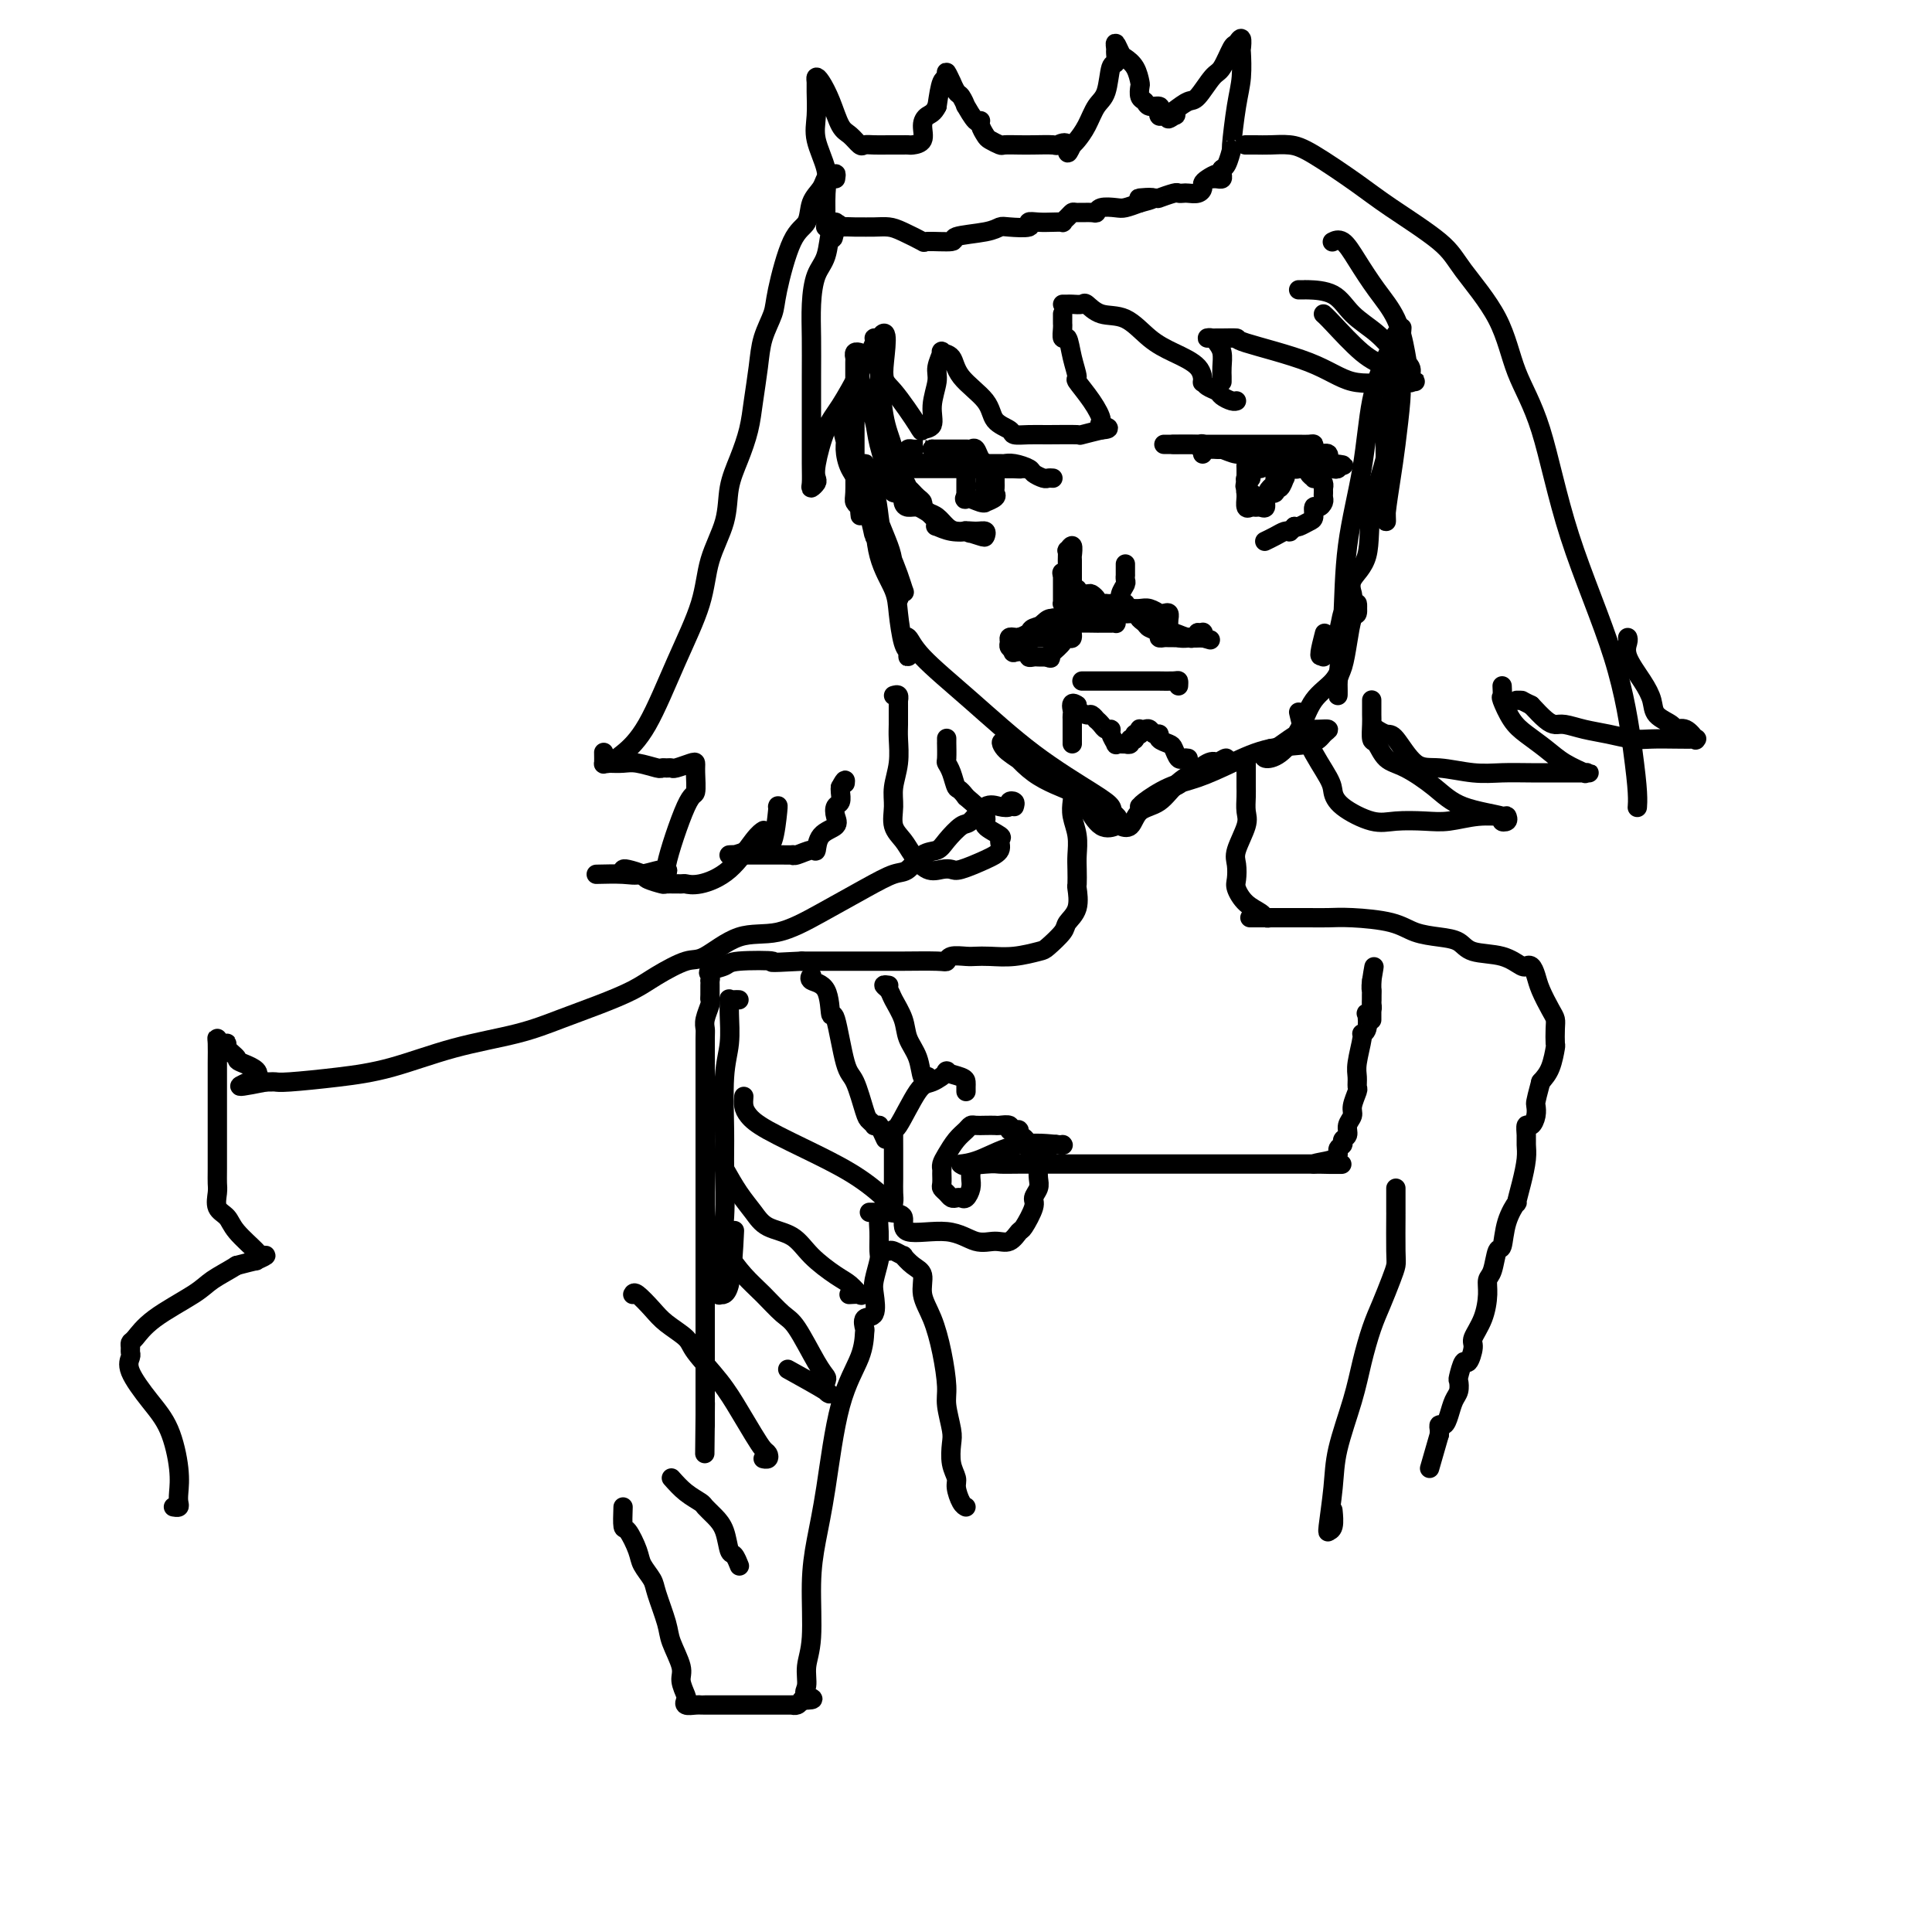 <svg viewBox='0 0 400 400' version='1.1' xmlns='http://www.w3.org/2000/svg' xmlns:xlink='http://www.w3.org/1999/xlink'><g fill='none' stroke='#000000' stroke-width='4' stroke-linecap='round' stroke-linejoin='round'><path d='M182,71c0.018,0.769 0.036,1.538 0,2c-0.036,0.462 -0.127,0.617 0,3c0.127,2.383 0.472,6.994 1,10c0.528,3.006 1.240,4.408 2,7c0.760,2.592 1.570,6.374 2,8c0.430,1.626 0.481,1.095 0,1c-0.481,-0.095 -1.494,0.245 -2,0c-0.506,-0.245 -0.503,-1.075 -1,-3c-0.497,-1.925 -1.492,-4.947 -2,-7c-0.508,-2.053 -0.527,-3.138 -1,-5c-0.473,-1.862 -1.398,-4.500 -2,-6c-0.602,-1.500 -0.879,-1.862 -1,-3c-0.121,-1.138 -0.085,-3.051 0,-4c0.085,-0.949 0.219,-0.933 0,-1c-0.219,-0.067 -0.791,-0.218 -1,0c-0.209,0.218 -0.056,0.804 0,1c0.056,0.196 0.014,0.003 0,1c-0.014,0.997 -0.000,3.185 0,7c0.000,3.815 -0.014,9.257 0,13c0.014,3.743 0.055,5.787 0,7c-0.055,1.213 -0.207,1.596 0,2c0.207,0.404 0.773,0.830 1,1c0.227,0.170 0.113,0.085 0,0'/><path d='M178,105c0.104,4.363 0.364,-0.228 0,-3c-0.364,-2.772 -1.351,-3.724 -2,-5c-0.649,-1.276 -0.960,-2.877 -1,-4c-0.040,-1.123 0.191,-1.769 0,-3c-0.191,-1.231 -0.806,-3.047 -1,-4c-0.194,-0.953 0.031,-1.044 0,-1c-0.031,0.044 -0.320,0.221 0,2c0.320,1.779 1.248,5.159 2,8c0.752,2.841 1.327,5.144 2,7c0.673,1.856 1.445,3.264 2,5c0.555,1.736 0.892,3.798 1,4c0.108,0.202 -0.013,-1.456 0,-2c0.013,-0.544 0.159,0.028 0,-1c-0.159,-1.028 -0.624,-3.654 -1,-5c-0.376,-1.346 -0.661,-1.410 -1,-2c-0.339,-0.590 -0.730,-1.704 -1,-2c-0.270,-0.296 -0.419,0.228 0,0c0.419,-0.228 1.405,-1.208 2,0c0.595,1.208 0.797,4.604 1,8'/><path d='M181,107c1.037,2.564 2.128,4.973 3,7c0.872,2.027 1.523,3.670 2,5c0.477,1.330 0.780,2.346 1,3c0.220,0.654 0.359,0.947 0,0c-0.359,-0.947 -1.214,-3.135 -2,-5c-0.786,-1.865 -1.503,-3.408 -2,-5c-0.497,-1.592 -0.774,-3.235 -1,-5c-0.226,-1.765 -0.400,-3.654 -1,-5c-0.600,-1.346 -1.624,-2.150 -2,-3c-0.376,-0.850 -0.102,-1.745 0,-2c0.102,-0.255 0.033,0.131 0,0c-0.033,-0.131 -0.031,-0.780 0,-1c0.031,-0.220 0.092,-0.013 0,1c-0.092,1.013 -0.336,2.831 0,4c0.336,1.169 1.254,1.688 2,4c0.746,2.312 1.321,6.418 2,9c0.679,2.582 1.462,3.641 2,5c0.538,1.359 0.831,3.017 1,4c0.169,0.983 0.214,1.291 0,0c-0.214,-1.291 -0.686,-4.181 -1,-6c-0.314,-1.819 -0.469,-2.567 -1,-4c-0.531,-1.433 -1.437,-3.552 -2,-5c-0.563,-1.448 -0.781,-2.224 -1,-3'/><path d='M181,105c-0.775,-2.934 -0.211,-1.268 0,-1c0.211,0.268 0.070,-0.861 0,-1c-0.070,-0.139 -0.069,0.712 0,3c0.069,2.288 0.204,6.013 1,9c0.796,2.987 2.252,5.236 3,7c0.748,1.764 0.789,3.044 1,5c0.211,1.956 0.592,4.589 1,6c0.408,1.411 0.843,1.600 1,2c0.157,0.400 0.038,1.012 0,1c-0.038,-0.012 0.007,-0.646 0,-1c-0.007,-0.354 -0.065,-0.426 0,-1c0.065,-0.574 0.251,-1.649 0,-2c-0.251,-0.351 -0.941,0.024 -1,0c-0.059,-0.024 0.512,-0.445 1,0c0.488,0.445 0.895,1.758 3,4c2.105,2.242 5.910,5.414 10,9c4.090,3.586 8.466,7.585 13,11c4.534,3.415 9.226,6.245 12,8c2.774,1.755 3.632,2.434 4,3c0.368,0.566 0.248,1.019 0,1c-0.248,-0.019 -0.624,-0.509 -1,-1'/><path d='M229,167c5.780,5.089 -0.269,0.311 -4,-2c-3.731,-2.311 -5.142,-2.155 -7,-3c-1.858,-0.845 -4.162,-2.690 -6,-4c-1.838,-1.310 -3.209,-2.085 -4,-3c-0.791,-0.915 -1.002,-1.971 0,-1c1.002,0.971 3.218,3.969 6,6c2.782,2.031 6.131,3.093 8,4c1.869,0.907 2.259,1.657 3,3c0.741,1.343 1.835,3.278 3,4c1.165,0.722 2.401,0.232 3,0c0.599,-0.232 0.560,-0.204 1,0c0.440,0.204 1.360,0.584 2,0c0.640,-0.584 1.000,-2.132 2,-3c1.000,-0.868 2.639,-1.058 4,-2c1.361,-0.942 2.443,-2.638 4,-4c1.557,-1.362 3.588,-2.389 5,-3c1.412,-0.611 2.206,-0.805 3,-1'/><path d='M252,158c3.054,-2.022 1.690,-0.578 1,0c-0.690,0.578 -0.706,0.290 -1,0c-0.294,-0.290 -0.866,-0.582 -2,0c-1.134,0.582 -2.829,2.037 -4,3c-1.171,0.963 -1.816,1.435 -3,2c-1.184,0.565 -2.906,1.222 -4,2c-1.094,0.778 -1.561,1.677 -2,2c-0.439,0.323 -0.850,0.071 -1,0c-0.150,-0.071 -0.038,0.039 0,0c0.038,-0.039 0.001,-0.228 1,-1c0.999,-0.772 3.034,-2.128 5,-3c1.966,-0.872 3.864,-1.259 6,-2c2.136,-0.741 4.511,-1.834 7,-3c2.489,-1.166 5.092,-2.403 8,-3c2.908,-0.597 6.122,-0.552 8,-1c1.878,-0.448 2.421,-1.388 3,-2c0.579,-0.612 1.194,-0.896 1,-1c-0.194,-0.104 -1.198,-0.030 -2,0c-0.802,0.030 -1.401,0.015 -2,0'/><path d='M271,151c-1.201,0.174 -2.702,1.108 -4,2c-1.298,0.892 -2.393,1.741 -3,2c-0.607,0.259 -0.728,-0.074 -1,0c-0.272,0.074 -0.696,0.554 -1,1c-0.304,0.446 -0.489,0.858 0,1c0.489,0.142 1.651,0.015 3,-1c1.349,-1.015 2.886,-2.919 4,-5c1.114,-2.081 1.804,-4.338 3,-6c1.196,-1.662 2.899,-2.730 4,-4c1.101,-1.270 1.601,-2.741 2,-4c0.399,-1.259 0.696,-2.306 1,-4c0.304,-1.694 0.614,-4.033 1,-5c0.386,-0.967 0.846,-0.560 1,-1c0.154,-0.440 -0.000,-1.727 0,-2c0.000,-0.273 0.154,0.467 0,1c-0.154,0.533 -0.616,0.860 -1,2c-0.384,1.140 -0.691,3.093 -1,5c-0.309,1.907 -0.619,3.769 -1,5c-0.381,1.231 -0.833,1.831 -1,3c-0.167,1.169 -0.048,2.905 0,3c0.048,0.095 0.024,-1.453 0,-3'/><path d='M277,141c0.209,-2.419 0.731,-6.968 1,-12c0.269,-5.032 0.286,-10.547 1,-16c0.714,-5.453 2.125,-10.842 3,-16c0.875,-5.158 1.215,-10.083 2,-14c0.785,-3.917 2.016,-6.826 3,-9c0.984,-2.174 1.720,-3.614 2,-4c0.280,-0.386 0.103,0.280 0,0c-0.103,-0.280 -0.133,-1.506 0,0c0.133,1.506 0.428,5.745 0,9c-0.428,3.255 -1.579,5.528 -2,9c-0.421,3.472 -0.114,8.144 0,11c0.114,2.856 0.034,3.896 0,5c-0.034,1.104 -0.020,2.271 0,3c0.020,0.729 0.048,1.019 0,1c-0.048,-0.019 -0.170,-0.348 0,-2c0.170,-1.652 0.634,-4.627 1,-7c0.366,-2.373 0.634,-4.144 1,-7c0.366,-2.856 0.830,-6.796 1,-9c0.170,-2.204 0.046,-2.670 0,-4c-0.046,-1.330 -0.013,-3.523 0,-5c0.013,-1.477 0.007,-2.239 0,-3'/><path d='M290,71c0.473,-5.760 0.154,-2.159 0,-1c-0.154,1.159 -0.143,-0.123 0,0c0.143,0.123 0.420,1.653 0,4c-0.420,2.347 -1.535,5.513 -2,9c-0.465,3.487 -0.278,7.295 -1,11c-0.722,3.705 -2.351,7.307 -3,11c-0.649,3.693 -0.316,7.477 -1,10c-0.684,2.523 -2.383,3.785 -3,5c-0.617,1.215 -0.150,2.382 0,3c0.150,0.618 -0.016,0.688 0,1c0.016,0.312 0.212,0.866 0,1c-0.212,0.134 -0.834,-0.153 -1,0c-0.166,0.153 0.124,0.748 0,1c-0.124,0.252 -0.660,0.163 -1,1c-0.340,0.837 -0.483,2.600 -1,4c-0.517,1.400 -1.407,2.437 -2,3c-0.593,0.563 -0.891,0.652 -1,1c-0.109,0.348 -0.031,0.957 0,1c0.031,0.043 0.016,-0.478 0,-1'/><path d='M274,135c-1.400,2.444 -0.400,-1.444 0,-3c0.400,-1.556 0.200,-0.778 0,0'/><path d='M251,37c0.311,-0.023 0.622,-0.045 1,0c0.378,0.045 0.823,0.158 1,0c0.177,-0.158 0.085,-0.585 0,-1c-0.085,-0.415 -0.164,-0.816 0,-1c0.164,-0.184 0.569,-0.150 1,-1c0.431,-0.850 0.886,-2.582 1,-3c0.114,-0.418 -0.113,0.479 0,-1c0.113,-1.479 0.567,-5.333 1,-8c0.433,-2.667 0.845,-4.147 1,-6c0.155,-1.853 0.054,-4.080 0,-5c-0.054,-0.920 -0.059,-0.534 0,-1c0.059,-0.466 0.183,-1.785 0,-2c-0.183,-0.215 -0.672,0.675 -1,1c-0.328,0.325 -0.496,0.086 -1,1c-0.504,0.914 -1.345,2.983 -2,4c-0.655,1.017 -1.124,0.984 -2,2c-0.876,1.016 -2.159,3.081 -3,4c-0.841,0.919 -1.240,0.691 -2,1c-0.760,0.309 -1.880,1.154 -3,2'/><path d='M243,23c-2.194,2.546 -0.679,1.412 0,1c0.679,-0.412 0.524,-0.100 0,0c-0.524,0.100 -1.415,-0.011 -2,0c-0.585,0.011 -0.863,0.143 -1,0c-0.137,-0.143 -0.131,-0.562 0,-1c0.131,-0.438 0.389,-0.895 0,-1c-0.389,-0.105 -1.424,0.142 -2,0c-0.576,-0.142 -0.692,-0.674 -1,-1c-0.308,-0.326 -0.807,-0.444 -1,-1c-0.193,-0.556 -0.079,-1.548 0,-2c0.079,-0.452 0.122,-0.364 0,-1c-0.122,-0.636 -0.411,-1.995 -1,-3c-0.589,-1.005 -1.479,-1.655 -2,-2c-0.521,-0.345 -0.675,-0.386 -1,-1c-0.325,-0.614 -0.822,-1.801 -1,-2c-0.178,-0.199 -0.036,0.590 0,1c0.036,0.410 -0.035,0.440 0,1c0.035,0.560 0.175,1.651 0,2c-0.175,0.349 -0.667,-0.043 -1,1c-0.333,1.043 -0.509,3.523 -1,5c-0.491,1.477 -1.296,1.953 -2,3c-0.704,1.047 -1.305,2.667 -2,4c-0.695,1.333 -1.484,2.381 -2,3c-0.516,0.619 -0.758,0.810 -1,1'/><path d='M222,30c-1.499,3.249 -0.746,0.871 -1,0c-0.254,-0.871 -1.515,-0.233 -2,0c-0.485,0.233 -0.195,0.063 -1,0c-0.805,-0.063 -2.706,-0.020 -4,0c-1.294,0.020 -1.982,0.017 -3,0c-1.018,-0.017 -2.368,-0.049 -3,0c-0.632,0.049 -0.547,0.180 -1,0c-0.453,-0.180 -1.444,-0.672 -2,-1c-0.556,-0.328 -0.679,-0.492 -1,-1c-0.321,-0.508 -0.842,-1.360 -1,-2c-0.158,-0.640 0.046,-1.068 0,-1c-0.046,0.068 -0.341,0.633 -1,0c-0.659,-0.633 -1.683,-2.465 -2,-3c-0.317,-0.535 0.074,0.227 0,0c-0.074,-0.227 -0.612,-1.442 -1,-2c-0.388,-0.558 -0.625,-0.457 -1,-1c-0.375,-0.543 -0.888,-1.729 -1,-2c-0.112,-0.271 0.177,0.372 0,0c-0.177,-0.372 -0.821,-1.760 -1,-2c-0.179,-0.240 0.106,0.666 0,1c-0.106,0.334 -0.602,0.095 -1,1c-0.398,0.905 -0.699,2.952 -1,5'/><path d='M194,22c-0.694,1.459 -1.428,1.606 -2,2c-0.572,0.394 -0.981,1.034 -1,2c-0.019,0.966 0.351,2.259 0,3c-0.351,0.741 -1.423,0.931 -2,1c-0.577,0.069 -0.658,0.019 -1,0c-0.342,-0.019 -0.946,-0.005 -1,0c-0.054,0.005 0.442,0.003 0,0c-0.442,-0.003 -1.823,-0.007 -3,0c-1.177,0.007 -2.150,0.027 -3,0c-0.850,-0.027 -1.579,-0.099 -2,0c-0.421,0.099 -0.536,0.370 -1,0c-0.464,-0.370 -1.277,-1.382 -2,-2c-0.723,-0.618 -1.357,-0.842 -2,-2c-0.643,-1.158 -1.297,-3.249 -2,-5c-0.703,-1.751 -1.456,-3.162 -2,-4c-0.544,-0.838 -0.880,-1.104 -1,-1c-0.120,0.104 -0.025,0.579 0,1c0.025,0.421 -0.022,0.787 0,2c0.022,1.213 0.111,3.271 0,5c-0.111,1.729 -0.423,3.129 0,5c0.423,1.871 1.580,4.214 2,6c0.420,1.786 0.102,3.015 0,5c-0.102,1.985 0.011,4.727 0,6c-0.011,1.273 -0.146,1.078 0,1c0.146,-0.078 0.573,-0.039 1,0'/><path d='M172,47c0.463,4.641 0.619,1.244 1,0c0.381,-1.244 0.987,-0.333 1,0c0.013,0.333 -0.565,0.089 0,0c0.565,-0.089 2.274,-0.022 3,0c0.726,0.022 0.469,-0.001 1,0c0.531,0.001 1.850,0.024 3,0c1.150,-0.024 2.131,-0.097 3,0c0.869,0.097 1.625,0.363 3,1c1.375,0.637 3.369,1.646 4,2c0.631,0.354 -0.101,0.053 1,0c1.101,-0.053 4.036,0.143 5,0c0.964,-0.143 -0.042,-0.626 1,-1c1.042,-0.374 4.130,-0.640 6,-1c1.870,-0.360 2.520,-0.814 3,-1c0.480,-0.186 0.789,-0.102 2,0c1.211,0.102 3.323,0.223 4,0c0.677,-0.223 -0.082,-0.791 0,-1c0.082,-0.209 1.006,-0.059 2,0c0.994,0.059 2.060,0.026 3,0c0.940,-0.026 1.756,-0.045 2,0c0.244,0.045 -0.082,0.155 0,0c0.082,-0.155 0.572,-0.577 1,-1c0.428,-0.423 0.795,-0.849 1,-1c0.205,-0.151 0.247,-0.027 1,0c0.753,0.027 2.217,-0.045 3,0c0.783,0.045 0.884,0.205 1,0c0.116,-0.205 0.248,-0.777 1,-1c0.752,-0.223 2.126,-0.099 3,0c0.874,0.099 1.250,0.171 2,0c0.750,-0.171 1.875,-0.586 3,-1'/><path d='M236,42c5.855,-1.460 0.994,-1.109 0,-1c-0.994,0.109 1.881,-0.023 3,0c1.119,0.023 0.484,0.202 1,0c0.516,-0.202 2.183,-0.785 3,-1c0.817,-0.215 0.783,-0.060 1,0c0.217,0.060 0.685,0.027 1,0c0.315,-0.027 0.479,-0.048 1,0c0.521,0.048 1.400,0.167 2,0c0.600,-0.167 0.921,-0.618 1,-1c0.079,-0.382 -0.084,-0.695 0,-1c0.084,-0.305 0.415,-0.604 1,-1c0.585,-0.396 1.425,-0.890 2,-1c0.575,-0.110 0.886,0.163 1,0c0.114,-0.163 0.033,-0.761 0,-1c-0.033,-0.239 -0.016,-0.120 0,0'/><path d='M173,46c0.097,0.438 0.194,0.877 0,1c-0.194,0.123 -0.679,-0.069 -1,1c-0.321,1.069 -0.478,3.401 -1,5c-0.522,1.599 -1.408,2.466 -2,4c-0.592,1.534 -0.891,3.736 -1,6c-0.109,2.264 -0.029,4.588 0,7c0.029,2.412 0.007,4.910 0,8c-0.007,3.090 0.002,6.772 0,10c-0.002,3.228 -0.014,6.001 0,8c0.014,1.999 0.055,3.224 0,4c-0.055,0.776 -0.205,1.103 0,1c0.205,-0.103 0.767,-0.636 1,-1c0.233,-0.364 0.137,-0.559 0,-1c-0.137,-0.441 -0.316,-1.127 0,-3c0.316,-1.873 1.127,-4.933 2,-7c0.873,-2.067 1.807,-3.142 3,-5c1.193,-1.858 2.646,-4.498 4,-7c1.354,-2.502 2.610,-4.867 3,-6c0.390,-1.133 -0.087,-1.036 0,-1c0.087,0.036 0.739,0.010 1,0c0.261,-0.010 0.130,-0.005 0,0'/><path d='M182,70c2.350,-3.476 1.226,2.833 1,6c-0.226,3.167 0.446,3.192 2,5c1.554,1.808 3.990,5.400 5,7c1.010,1.600 0.595,1.209 1,1c0.405,-0.209 1.629,-0.235 2,-1c0.371,-0.765 -0.113,-2.268 0,-4c0.113,-1.732 0.822,-3.693 1,-5c0.178,-1.307 -0.174,-1.961 0,-3c0.174,-1.039 0.873,-2.463 1,-3c0.127,-0.537 -0.319,-0.187 0,0c0.319,0.187 1.403,0.211 2,1c0.597,0.789 0.708,2.345 2,4c1.292,1.655 3.767,3.410 5,5c1.233,1.590 1.225,3.015 2,4c0.775,0.985 2.332,1.532 3,2c0.668,0.468 0.448,0.859 1,1c0.552,0.141 1.875,0.034 3,0c1.125,-0.034 2.050,0.005 4,0c1.950,-0.005 4.925,-0.053 6,0c1.075,0.053 0.251,0.207 1,0c0.749,-0.207 3.071,-0.773 4,-1c0.929,-0.227 0.464,-0.113 0,0'/><path d='M228,89c2.920,-0.214 0.720,-0.748 0,-1c-0.720,-0.252 0.039,-0.222 0,-1c-0.039,-0.778 -0.875,-2.364 -2,-4c-1.125,-1.636 -2.540,-3.323 -3,-4c-0.460,-0.677 0.034,-0.346 0,-1c-0.034,-0.654 -0.598,-2.294 -1,-4c-0.402,-1.706 -0.644,-3.479 -1,-4c-0.356,-0.521 -0.828,0.211 -1,0c-0.172,-0.211 -0.046,-1.363 0,-2c0.046,-0.637 0.012,-0.758 0,-1c-0.012,-0.242 -0.003,-0.604 0,-1c0.003,-0.396 0.001,-0.828 0,-1c-0.001,-0.172 -0.000,-0.086 0,0'/><path d='M220,63c0.366,0.004 0.732,0.009 1,0c0.268,-0.009 0.437,-0.030 1,0c0.563,0.030 1.521,0.112 2,0c0.479,-0.112 0.478,-0.417 1,0c0.522,0.417 1.565,1.556 3,2c1.435,0.444 3.260,0.193 5,1c1.740,0.807 3.394,2.671 5,4c1.606,1.329 3.164,2.125 5,3c1.836,0.875 3.949,1.831 5,3c1.051,1.169 1.040,2.551 1,3c-0.040,0.449 -0.109,-0.033 0,0c0.109,0.033 0.397,0.583 1,1c0.603,0.417 1.521,0.700 2,1c0.479,0.300 0.521,0.616 1,1c0.479,0.384 1.397,0.835 2,1c0.603,0.165 0.893,0.044 1,0c0.107,-0.044 0.031,-0.013 0,0c-0.031,0.013 -0.015,0.006 0,0'/><path d='M253,79c0.000,-0.020 0.001,-0.039 0,0c-0.001,0.039 -0.003,0.137 0,0c0.003,-0.137 0.013,-0.510 0,-1c-0.013,-0.490 -0.048,-1.098 0,-2c0.048,-0.902 0.178,-2.098 0,-3c-0.178,-0.902 -0.664,-1.510 -1,-2c-0.336,-0.490 -0.523,-0.864 -1,-1c-0.477,-0.136 -1.246,-0.036 -1,0c0.246,0.036 1.505,0.007 2,0c0.495,-0.007 0.225,0.010 1,0c0.775,-0.010 2.594,-0.045 3,0c0.406,0.045 -0.601,0.169 2,1c2.601,0.831 8.812,2.368 13,4c4.188,1.632 6.354,3.357 9,4c2.646,0.643 5.771,0.203 8,0c2.229,-0.203 3.562,-0.170 4,0c0.438,0.170 -0.018,0.477 -1,0c-0.982,-0.477 -2.491,-1.739 -4,-3'/><path d='M287,76c-1.574,-0.812 -3.010,-1.341 -5,-3c-1.990,-1.659 -4.536,-4.447 -6,-6c-1.464,-1.553 -1.847,-1.872 -2,-2c-0.153,-0.128 -0.077,-0.064 0,0'/><path d='M269,60c-0.117,-0.001 -0.235,-0.002 0,0c0.235,0.002 0.821,0.009 1,0c0.179,-0.009 -0.049,-0.032 1,0c1.049,0.032 3.375,0.119 5,1c1.625,0.881 2.550,2.554 4,4c1.450,1.446 3.425,2.664 5,4c1.575,1.336 2.748,2.789 4,4c1.252,1.211 2.581,2.181 3,3c0.419,0.819 -0.072,1.489 0,2c0.072,0.511 0.709,0.865 1,1c0.291,0.135 0.238,0.050 0,0c-0.238,-0.050 -0.661,-0.067 -1,-1c-0.339,-0.933 -0.594,-2.783 -1,-5c-0.406,-2.217 -0.964,-4.801 -2,-7c-1.036,-2.199 -2.551,-4.015 -4,-6c-1.449,-1.985 -2.832,-4.140 -4,-6c-1.168,-1.860 -2.122,-3.424 -3,-4c-0.878,-0.576 -1.679,-0.165 -2,0c-0.321,0.165 -0.160,0.082 0,0'/><path d='M258,30c-0.162,0.001 -0.323,0.003 0,0c0.323,-0.003 1.131,-0.010 2,0c0.869,0.010 1.798,0.036 3,0c1.202,-0.036 2.678,-0.135 4,0c1.322,0.135 2.489,0.502 5,2c2.511,1.498 6.367,4.125 9,6c2.633,1.875 4.044,2.998 7,5c2.956,2.002 7.458,4.883 10,7c2.542,2.117 3.123,3.469 5,6c1.877,2.531 5.051,6.239 7,10c1.949,3.761 2.672,7.574 4,11c1.328,3.426 3.260,6.465 5,12c1.740,5.535 3.289,13.568 6,22c2.711,8.432 6.583,17.265 9,25c2.417,7.735 3.380,14.374 4,19c0.620,4.626 0.898,7.240 1,9c0.102,1.760 0.027,2.666 0,3c-0.027,0.334 -0.008,0.095 0,0c0.008,-0.095 0.004,-0.048 0,0'/><path d='M337,132c0.075,0.208 0.151,0.415 0,1c-0.151,0.585 -0.527,1.546 0,3c0.527,1.454 1.958,3.399 3,5c1.042,1.601 1.696,2.858 2,4c0.304,1.142 0.257,2.170 1,3c0.743,0.830 2.275,1.462 3,2c0.725,0.538 0.642,0.981 1,1c0.358,0.019 1.157,-0.387 2,0c0.843,0.387 1.730,1.568 2,2c0.270,0.432 -0.079,0.117 0,0c0.079,-0.117 0.584,-0.034 0,0c-0.584,0.034 -2.259,0.021 -4,0c-1.741,-0.021 -3.548,-0.048 -5,0c-1.452,0.048 -2.549,0.171 -4,0c-1.451,-0.171 -3.256,-0.636 -5,-1c-1.744,-0.364 -3.429,-0.628 -5,-1c-1.571,-0.372 -3.029,-0.852 -4,-1c-0.971,-0.148 -1.454,0.037 -2,0c-0.546,-0.037 -1.156,-0.296 -2,-1c-0.844,-0.704 -1.922,-1.852 -3,-3'/><path d='M317,146c-2.095,-1.000 -1.833,-1.000 -2,-1c-0.167,0.000 -0.762,0.000 -1,0c-0.238,0.000 -0.119,0.000 0,0'/><path d='M311,142c0.043,0.834 0.087,1.668 0,2c-0.087,0.332 -0.303,0.161 0,1c0.303,0.839 1.126,2.688 2,4c0.874,1.312 1.798,2.089 3,3c1.202,0.911 2.681,1.957 4,3c1.319,1.043 2.479,2.083 4,3c1.521,0.917 3.404,1.710 4,2c0.596,0.290 -0.095,0.078 0,0c0.095,-0.078 0.975,-0.021 1,0c0.025,0.021 -0.806,0.006 -1,0c-0.194,-0.006 0.249,-0.002 0,0c-0.249,0.002 -1.190,0.002 -2,0c-0.810,-0.002 -1.490,-0.004 -3,0c-1.510,0.004 -3.852,0.016 -6,0c-2.148,-0.016 -4.102,-0.061 -6,0c-1.898,0.061 -3.740,0.228 -6,0c-2.260,-0.228 -4.939,-0.849 -7,-1c-2.061,-0.151 -3.505,0.170 -5,-1c-1.495,-1.170 -3.040,-3.829 -4,-5c-0.960,-1.171 -1.335,-0.854 -2,-1c-0.665,-0.146 -1.618,-0.756 -2,-1c-0.382,-0.244 -0.191,-0.122 0,0'/><path d='M284,145c-0.000,-0.062 -0.001,-0.125 0,0c0.001,0.125 0.003,0.437 0,1c-0.003,0.563 -0.010,1.376 0,2c0.010,0.624 0.037,1.058 0,2c-0.037,0.942 -0.139,2.394 0,3c0.139,0.606 0.517,0.368 1,1c0.483,0.632 1.070,2.134 2,3c0.930,0.866 2.202,1.097 4,2c1.798,0.903 4.121,2.478 6,4c1.879,1.522 3.312,2.993 6,4c2.688,1.007 6.629,1.552 8,2c1.371,0.448 0.171,0.798 0,1c-0.171,0.202 0.685,0.254 1,0c0.315,-0.254 0.089,-0.814 0,-1c-0.089,-0.186 -0.039,0.002 -1,0c-0.961,-0.002 -2.932,-0.194 -5,0c-2.068,0.194 -4.231,0.775 -6,1c-1.769,0.225 -3.143,0.093 -5,0c-1.857,-0.093 -4.197,-0.146 -6,0c-1.803,0.146 -3.071,0.492 -5,0c-1.929,-0.492 -4.521,-1.821 -6,-3c-1.479,-1.179 -1.847,-2.208 -2,-3c-0.153,-0.792 -0.093,-1.346 -1,-3c-0.907,-1.654 -2.783,-4.407 -4,-7c-1.217,-2.593 -1.776,-5.027 -2,-6c-0.224,-0.973 -0.112,-0.487 0,0'/><path d='M173,37c0.087,-0.548 0.174,-1.095 0,-1c-0.174,0.095 -0.608,0.834 -1,1c-0.392,0.166 -0.740,-0.240 -1,0c-0.260,0.240 -0.430,1.128 -1,2c-0.570,0.872 -1.538,1.730 -2,3c-0.462,1.270 -0.418,2.953 -1,4c-0.582,1.047 -1.791,1.456 -3,4c-1.209,2.544 -2.418,7.221 -3,10c-0.582,2.779 -0.536,3.659 -1,5c-0.464,1.341 -1.436,3.144 -2,5c-0.564,1.856 -0.719,3.765 -1,6c-0.281,2.235 -0.689,4.797 -1,7c-0.311,2.203 -0.524,4.046 -1,6c-0.476,1.954 -1.213,4.019 -2,6c-0.787,1.981 -1.622,3.877 -2,6c-0.378,2.123 -0.298,4.471 -1,7c-0.702,2.529 -2.186,5.237 -3,8c-0.814,2.763 -0.957,5.581 -2,9c-1.043,3.419 -2.987,7.437 -5,12c-2.013,4.563 -4.094,9.669 -6,13c-1.906,3.331 -3.635,4.885 -5,6c-1.365,1.115 -2.366,1.790 -3,2c-0.634,0.210 -0.902,-0.047 -1,0c-0.098,0.047 -0.026,0.397 0,0c0.026,-0.397 0.008,-1.542 0,-2c-0.008,-0.458 -0.004,-0.229 0,0'/><path d='M126,158c1.043,0.030 2.086,0.061 3,0c0.914,-0.061 1.698,-0.213 3,0c1.302,0.213 3.120,0.790 4,1c0.880,0.210 0.820,0.053 1,0c0.180,-0.053 0.598,-0.001 1,0c0.402,0.001 0.787,-0.049 1,0c0.213,0.049 0.254,0.196 1,0c0.746,-0.196 2.197,-0.736 3,-1c0.803,-0.264 0.959,-0.250 1,0c0.041,0.250 -0.034,0.738 0,2c0.034,1.262 0.175,3.298 0,4c-0.175,0.702 -0.666,0.069 -2,3c-1.334,2.931 -3.511,9.426 -4,12c-0.489,2.574 0.709,1.226 0,1c-0.709,-0.226 -3.324,0.672 -5,1c-1.676,0.328 -2.413,0.088 -4,0c-1.587,-0.088 -4.025,-0.025 -5,0c-0.975,0.025 -0.488,0.013 0,0'/><path d='M129,180c0.089,-0.091 0.179,-0.182 1,0c0.821,0.182 2.374,0.637 3,1c0.626,0.363 0.324,0.633 1,1c0.676,0.367 2.331,0.832 3,1c0.669,0.168 0.351,0.039 1,0c0.649,-0.039 2.264,0.011 3,0c0.736,-0.011 0.593,-0.084 1,0c0.407,0.084 1.363,0.324 3,0c1.637,-0.324 3.954,-1.210 6,-3c2.046,-1.790 3.820,-4.482 5,-6c1.180,-1.518 1.766,-1.862 2,-2c0.234,-0.138 0.117,-0.069 0,0'/><path d='M161,167c0.071,-0.232 0.142,-0.465 0,1c-0.142,1.465 -0.499,4.627 -1,6c-0.501,1.373 -1.148,0.956 -2,1c-0.852,0.044 -1.909,0.548 -3,1c-1.091,0.452 -2.216,0.853 -3,1c-0.784,0.147 -1.228,0.039 -1,0c0.228,-0.039 1.128,-0.011 2,0c0.872,0.011 1.715,0.003 2,0c0.285,-0.003 0.011,-0.001 1,0c0.989,0.001 3.239,0.000 4,0c0.761,-0.000 0.032,-0.000 0,0c-0.032,0.000 0.633,0.001 1,0c0.367,-0.001 0.434,-0.005 1,0c0.566,0.005 1.630,0.018 2,0c0.370,-0.018 0.047,-0.067 0,0c-0.047,0.067 0.181,0.250 1,0c0.819,-0.250 2.230,-0.934 3,-1c0.770,-0.066 0.899,0.487 1,0c0.101,-0.487 0.174,-2.013 1,-3c0.826,-0.987 2.403,-1.434 3,-2c0.597,-0.566 0.212,-1.251 0,-2c-0.212,-0.749 -0.253,-1.562 0,-2c0.253,-0.438 0.799,-0.503 1,-1c0.201,-0.497 0.057,-1.428 0,-2c-0.057,-0.572 -0.029,-0.786 0,-1'/><path d='M174,163c1.156,-2.244 1.044,-1.356 1,-1c-0.044,0.356 -0.022,0.178 0,0'/><path d='M185,144c0.423,-0.124 0.845,-0.248 1,0c0.155,0.248 0.041,0.869 0,1c-0.041,0.131 -0.010,-0.227 0,0c0.010,0.227 -0.001,1.039 0,2c0.001,0.961 0.015,2.069 0,3c-0.015,0.931 -0.058,1.684 0,3c0.058,1.316 0.218,3.195 0,5c-0.218,1.805 -0.813,3.536 -1,5c-0.187,1.464 0.036,2.663 0,4c-0.036,1.337 -0.329,2.814 0,4c0.329,1.186 1.282,2.083 2,3c0.718,0.917 1.201,1.855 2,3c0.799,1.145 1.915,2.497 3,3c1.085,0.503 2.141,0.157 3,0c0.859,-0.157 1.522,-0.126 2,0c0.478,0.126 0.772,0.347 2,0c1.228,-0.347 3.389,-1.262 5,-2c1.611,-0.738 2.673,-1.298 3,-2c0.327,-0.702 -0.081,-1.544 0,-2c0.081,-0.456 0.651,-0.524 0,-1c-0.651,-0.476 -2.521,-1.359 -3,-2c-0.479,-0.641 0.435,-1.040 0,-2c-0.435,-0.960 -2.217,-2.480 -4,-4'/><path d='M200,165c-1.491,-2.004 -1.720,-1.515 -2,-2c-0.280,-0.485 -0.611,-1.943 -1,-3c-0.389,-1.057 -0.836,-1.713 -1,-2c-0.164,-0.287 -0.044,-0.207 0,-1c0.044,-0.793 0.012,-2.460 0,-3c-0.012,-0.540 -0.003,0.047 0,0c0.003,-0.047 0.001,-0.728 0,-1c-0.001,-0.272 -0.000,-0.136 0,0'/><path d='M218,99c-0.367,-0.024 -0.735,-0.049 -1,0c-0.265,0.049 -0.428,0.171 -1,0c-0.572,-0.171 -1.552,-0.634 -2,-1c-0.448,-0.366 -0.365,-0.634 -1,-1c-0.635,-0.366 -1.987,-0.830 -3,-1c-1.013,-0.170 -1.688,-0.046 -2,0c-0.312,0.046 -0.261,0.012 -1,0c-0.739,-0.012 -2.269,-0.003 -3,0c-0.731,0.003 -0.665,0.001 -1,0c-0.335,-0.001 -1.073,-0.000 -2,0c-0.927,0.000 -2.042,0.000 -3,0c-0.958,-0.000 -1.757,-0.000 -2,0c-0.243,0.000 0.072,0.000 0,0c-0.072,-0.000 -0.530,-0.000 -1,0c-0.470,0.000 -0.951,0.000 -1,0c-0.049,-0.000 0.333,-0.000 0,0c-0.333,0.000 -1.381,0.000 -2,0c-0.619,-0.000 -0.810,-0.000 -1,0'/><path d='M191,96c-4.169,-0.463 -1.093,-0.120 0,0c1.093,0.120 0.202,0.018 -1,0c-1.202,-0.018 -2.717,0.048 -4,0c-1.283,-0.048 -2.335,-0.209 -3,0c-0.665,0.209 -0.945,0.788 -1,1c-0.055,0.212 0.114,0.057 1,0c0.886,-0.057 2.490,-0.015 4,0c1.510,0.015 2.927,0.004 5,0c2.073,-0.004 4.803,-0.001 6,0c1.197,0.001 0.860,0.000 1,0c0.140,-0.000 0.758,-0.000 1,0c0.242,0.000 0.110,0.000 0,0c-0.110,-0.000 -0.198,-0.000 0,0c0.198,0.000 0.682,0.000 1,0c0.318,-0.000 0.470,-0.000 1,0c0.530,0.000 1.438,0.000 2,0c0.562,-0.000 0.778,-0.000 1,0c0.222,0.000 0.451,0.000 1,0c0.549,-0.000 1.417,-0.000 2,0c0.583,0.000 0.881,0.000 1,0c0.119,-0.000 0.060,-0.000 0,0'/><path d='M209,97c4.112,0.155 1.394,0.041 1,0c-0.394,-0.041 1.538,-0.011 2,0c0.462,0.011 -0.545,0.003 -1,0c-0.455,-0.003 -0.356,-0.001 -1,0c-0.644,0.001 -2.030,0.000 -3,0c-0.970,-0.000 -1.525,-0.000 -2,0c-0.475,0.000 -0.870,0.001 -1,0c-0.130,-0.001 0.004,-0.002 0,0c-0.004,0.002 -0.145,0.008 -1,0c-0.855,-0.008 -2.425,-0.031 -3,0c-0.575,0.031 -0.154,0.116 0,0c0.154,-0.116 0.041,-0.434 0,0c-0.041,0.434 -0.011,1.618 0,2c0.011,0.382 0.003,-0.038 0,0c-0.003,0.038 -0.001,0.535 0,1c0.001,0.465 0.000,0.898 0,1c-0.000,0.102 -0.000,-0.126 0,0c0.000,0.126 0.000,0.608 0,1c-0.000,0.392 -0.000,0.696 0,1'/><path d='M200,103c-0.163,0.867 -0.572,0.033 0,0c0.572,-0.033 2.125,0.734 3,1c0.875,0.266 1.072,0.030 1,0c-0.072,-0.030 -0.411,0.147 0,0c0.411,-0.147 1.574,-0.618 2,-1c0.426,-0.382 0.114,-0.676 0,-1c-0.114,-0.324 -0.031,-0.678 0,-1c0.031,-0.322 0.009,-0.612 0,-1c-0.009,-0.388 -0.005,-0.875 0,-1c0.005,-0.125 0.012,0.110 0,0c-0.012,-0.110 -0.042,-0.565 0,-1c0.042,-0.435 0.155,-0.849 0,-1c-0.155,-0.151 -0.577,-0.037 -1,0c-0.423,0.037 -0.845,-0.001 -1,0c-0.155,0.001 -0.041,0.042 0,0c0.041,-0.042 0.011,-0.166 0,0c-0.011,0.166 -0.003,0.622 0,1c0.003,0.378 0.001,0.680 0,1c-0.001,0.320 -0.000,0.660 0,1'/><path d='M204,100c-0.309,0.744 -0.083,1.104 0,1c0.083,-0.104 0.023,-0.672 0,-1c-0.023,-0.328 -0.009,-0.415 0,-1c0.009,-0.585 0.014,-1.667 0,-2c-0.014,-0.333 -0.045,0.082 0,0c0.045,-0.082 0.166,-0.663 0,-1c-0.166,-0.337 -0.620,-0.430 -1,-1c-0.380,-0.570 -0.687,-1.617 -1,-2c-0.313,-0.383 -0.631,-0.103 -1,0c-0.369,0.103 -0.791,0.028 -1,0c-0.209,-0.028 -0.207,-0.007 0,0c0.207,0.007 0.620,0.002 0,0c-0.620,-0.002 -2.274,-0.001 -3,0c-0.726,0.001 -0.525,0.000 -1,0c-0.475,-0.000 -1.628,-0.000 -2,0c-0.372,0.000 0.037,0.000 0,0c-0.037,-0.000 -0.518,-0.000 -1,0'/><path d='M193,93c-1.858,-0.000 -2.004,-0.001 -2,0c0.004,0.001 0.159,0.003 0,0c-0.159,-0.003 -0.630,-0.012 -1,0c-0.370,0.012 -0.639,0.045 -1,0c-0.361,-0.045 -0.815,-0.168 -1,0c-0.185,0.168 -0.102,0.626 0,1c0.102,0.374 0.224,0.663 0,1c-0.224,0.337 -0.792,0.720 -1,1c-0.208,0.280 -0.056,0.455 0,1c0.056,0.545 0.014,1.459 0,2c-0.014,0.541 -0.002,0.709 0,1c0.002,0.291 -0.008,0.704 0,1c0.008,0.296 0.032,0.475 0,1c-0.032,0.525 -0.122,1.397 0,2c0.122,0.603 0.455,0.939 1,1c0.545,0.061 1.300,-0.152 2,0c0.700,0.152 1.344,0.668 2,1c0.656,0.332 1.325,0.481 2,1c0.675,0.519 1.356,1.407 2,2c0.644,0.593 1.250,0.890 2,1c0.750,0.110 1.643,0.031 2,0c0.357,-0.031 0.179,-0.016 0,0'/><path d='M200,110c1.767,0.769 0.186,0.193 0,0c-0.186,-0.193 1.024,-0.003 2,0c0.976,0.003 1.717,-0.182 2,0c0.283,0.182 0.106,0.729 0,1c-0.106,0.271 -0.141,0.265 -1,0c-0.859,-0.265 -2.543,-0.789 -3,-1c-0.457,-0.211 0.311,-0.110 0,0c-0.311,0.110 -1.702,0.228 -3,0c-1.298,-0.228 -2.502,-0.804 -3,-1c-0.498,-0.196 -0.291,-0.013 0,0c0.291,0.013 0.667,-0.143 0,-1c-0.667,-0.857 -2.378,-2.414 -3,-3c-0.622,-0.586 -0.157,-0.199 0,0c0.157,0.199 0.005,0.212 0,0c-0.005,-0.212 0.138,-0.649 0,-1c-0.138,-0.351 -0.558,-0.614 -1,-1c-0.442,-0.386 -0.906,-0.893 -1,-1c-0.094,-0.107 0.181,0.188 0,0c-0.181,-0.188 -0.818,-0.858 -1,-1c-0.182,-0.142 0.091,0.245 0,0c-0.091,-0.245 -0.545,-1.123 -1,-2'/><path d='M187,99c-1.167,-1.667 -0.583,-0.833 0,0'/><path d='M249,94c-0.031,-0.423 -0.062,-0.845 0,-1c0.062,-0.155 0.217,-0.041 0,0c-0.217,0.041 -0.806,0.011 0,0c0.806,-0.011 3.007,-0.001 4,0c0.993,0.001 0.778,-0.007 2,0c1.222,0.007 3.881,0.030 5,0c1.119,-0.030 0.696,-0.112 2,0c1.304,0.112 4.333,0.420 7,1c2.667,0.580 4.973,1.434 6,2c1.027,0.566 0.777,0.845 1,1c0.223,0.155 0.921,0.187 1,0c0.079,-0.187 -0.460,-0.594 -1,-1'/><path d='M276,96c4.210,0.434 1.234,0.519 0,0c-1.234,-0.519 -0.725,-1.642 -1,-2c-0.275,-0.358 -1.334,0.048 -2,0c-0.666,-0.048 -0.938,-0.549 -1,-1c-0.062,-0.451 0.085,-0.853 0,-1c-0.085,-0.147 -0.403,-0.039 -1,0c-0.597,0.039 -1.471,0.011 -2,0c-0.529,-0.011 -0.711,-0.003 -1,0c-0.289,0.003 -0.685,0.001 -1,0c-0.315,-0.001 -0.550,-0.000 -1,0c-0.450,0.000 -1.116,0.000 -2,0c-0.884,-0.000 -1.986,-0.000 -3,0c-1.014,0.000 -1.940,0.000 -3,0c-1.060,-0.000 -2.255,-0.000 -3,0c-0.745,0.000 -1.039,0.000 -2,0c-0.961,-0.000 -2.587,-0.000 -4,0c-1.413,0.000 -2.612,0.000 -3,0c-0.388,-0.000 0.036,-0.000 0,0c-0.036,0.000 -0.531,0.000 -1,0c-0.469,-0.000 -0.910,-0.000 -1,0c-0.090,0.000 0.172,0.000 0,0c-0.172,-0.000 -0.777,-0.000 -1,0c-0.223,0.000 -0.064,0.000 0,0c0.064,-0.000 0.032,-0.000 0,0'/><path d='M243,92c-4.251,0.001 -0.879,0.004 1,0c1.879,-0.004 2.266,-0.016 3,0c0.734,0.016 1.815,0.061 2,0c0.185,-0.061 -0.524,-0.229 0,0c0.524,0.229 2.283,0.854 3,1c0.717,0.146 0.393,-0.186 1,0c0.607,0.186 2.146,0.892 3,1c0.854,0.108 1.025,-0.381 2,0c0.975,0.381 2.756,1.633 4,2c1.244,0.367 1.953,-0.150 3,0c1.047,0.150 2.432,0.968 3,1c0.568,0.032 0.317,-0.723 0,-1c-0.317,-0.277 -0.702,-0.075 -1,0c-0.298,0.075 -0.508,0.025 -1,0c-0.492,-0.025 -1.264,-0.023 -2,0c-0.736,0.023 -1.436,0.066 -2,0c-0.564,-0.066 -0.992,-0.243 -1,0c-0.008,0.243 0.404,0.905 0,1c-0.404,0.095 -1.624,-0.377 -2,0c-0.376,0.377 0.091,1.601 0,2c-0.091,0.399 -0.740,-0.029 -1,0c-0.260,0.029 -0.130,0.514 0,1'/><path d='M258,100c-0.463,0.792 -0.121,0.773 0,1c0.121,0.227 0.021,0.702 0,1c-0.021,0.298 0.035,0.419 0,1c-0.035,0.581 -0.163,1.621 0,2c0.163,0.379 0.617,0.096 1,0c0.383,-0.096 0.694,-0.004 1,0c0.306,0.004 0.608,-0.078 1,0c0.392,0.078 0.876,0.318 1,0c0.124,-0.318 -0.110,-1.194 0,-2c0.110,-0.806 0.565,-1.543 1,-2c0.435,-0.457 0.849,-0.634 1,-1c0.151,-0.366 0.040,-0.920 0,-1c-0.040,-0.080 -0.009,0.316 0,0c0.009,-0.316 -0.005,-1.342 0,-2c0.005,-0.658 0.028,-0.947 0,-1c-0.028,-0.053 -0.106,0.129 0,0c0.106,-0.129 0.397,-0.571 0,-1c-0.397,-0.429 -1.482,-0.847 -2,-1c-0.518,-0.153 -0.469,-0.041 -1,0c-0.531,0.041 -1.643,0.011 -2,0c-0.357,-0.011 0.041,-0.003 0,0c-0.041,0.003 -0.520,0.002 -1,0'/><path d='M258,94c-0.619,0.173 -0.166,0.605 0,1c0.166,0.395 0.045,0.753 0,1c-0.045,0.247 -0.013,0.382 0,1c0.013,0.618 0.006,1.720 0,2c-0.006,0.280 -0.013,-0.261 0,0c0.013,0.261 0.045,1.323 0,2c-0.045,0.677 -0.167,0.967 0,1c0.167,0.033 0.623,-0.191 1,0c0.377,0.191 0.674,0.797 1,1c0.326,0.203 0.680,0.003 1,0c0.320,-0.003 0.607,0.191 1,0c0.393,-0.191 0.893,-0.767 1,-1c0.107,-0.233 -0.178,-0.123 0,0c0.178,0.123 0.818,0.258 1,0c0.182,-0.258 -0.096,-0.909 0,-1c0.096,-0.091 0.565,0.378 1,0c0.435,-0.378 0.835,-1.604 1,-2c0.165,-0.396 0.096,0.038 0,0c-0.096,-0.038 -0.218,-0.549 0,-1c0.218,-0.451 0.777,-0.843 1,-1c0.223,-0.157 0.112,-0.078 0,0'/><path d='M267,97c1.246,-0.928 0.860,-0.250 1,0c0.140,0.250 0.807,0.070 1,0c0.193,-0.070 -0.088,-0.029 0,0c0.088,0.029 0.545,0.046 1,0c0.455,-0.046 0.909,-0.157 1,0c0.091,0.157 -0.182,0.581 0,1c0.182,0.419 0.819,0.834 1,1c0.181,0.166 -0.095,0.082 0,0c0.095,-0.082 0.561,-0.163 1,0c0.439,0.163 0.849,0.568 1,1c0.151,0.432 0.041,0.889 0,1c-0.041,0.111 -0.014,-0.124 0,0c0.014,0.124 0.014,0.606 0,1c-0.014,0.394 -0.042,0.701 0,1c0.042,0.299 0.153,0.591 0,1c-0.153,0.409 -0.569,0.936 -1,1c-0.431,0.064 -0.875,-0.337 -1,0c-0.125,0.337 0.070,1.410 0,2c-0.070,0.590 -0.403,0.697 -1,1c-0.597,0.303 -1.456,0.801 -2,1c-0.544,0.199 -0.772,0.100 -1,0'/><path d='M268,109c-1.152,1.465 -1.032,1.127 -1,1c0.032,-0.127 -0.023,-0.044 0,0c0.023,0.044 0.125,0.050 0,0c-0.125,-0.050 -0.478,-0.157 -1,0c-0.522,0.157 -1.212,0.578 -2,1c-0.788,0.422 -1.675,0.845 -2,1c-0.325,0.155 -0.087,0.042 0,0c0.087,-0.042 0.025,-0.012 0,0c-0.025,0.012 -0.012,0.006 0,0'/><path d='M223,128c-0.458,0.002 -0.917,0.004 -1,0c-0.083,-0.004 0.208,-0.015 0,0c-0.208,0.015 -0.916,0.057 -1,0c-0.084,-0.057 0.456,-0.211 1,0c0.544,0.211 1.091,0.789 1,1c-0.091,0.211 -0.820,0.057 0,0c0.820,-0.057 3.189,-0.015 4,0c0.811,0.015 0.063,0.004 0,0c-0.063,-0.004 0.557,-0.000 1,0c0.443,0.000 0.707,-0.003 1,0c0.293,0.003 0.615,0.012 1,0c0.385,-0.012 0.833,-0.044 1,0c0.167,0.044 0.052,0.166 0,0c-0.052,-0.166 -0.042,-0.619 0,-1c0.042,-0.381 0.114,-0.690 0,-1c-0.114,-0.310 -0.415,-0.622 -1,-1c-0.585,-0.378 -1.453,-0.822 -2,-1c-0.547,-0.178 -0.774,-0.089 -1,0'/><path d='M227,125c-0.411,-0.785 0.063,-0.746 0,-1c-0.063,-0.254 -0.662,-0.801 -1,-1c-0.338,-0.199 -0.416,-0.051 -1,0c-0.584,0.051 -1.673,0.004 -2,0c-0.327,-0.004 0.107,0.037 0,0c-0.107,-0.037 -0.757,-0.150 -1,0c-0.243,0.150 -0.081,0.562 0,1c0.081,0.438 0.081,0.902 0,1c-0.081,0.098 -0.241,-0.170 0,0c0.241,0.170 0.885,0.778 1,1c0.115,0.222 -0.299,0.060 0,0c0.299,-0.060 1.311,-0.016 2,0c0.689,0.016 1.054,0.005 1,0c-0.054,-0.005 -0.527,-0.002 -1,0'/><path d='M225,126c0.060,0.525 -1.290,0.336 -2,0c-0.710,-0.336 -0.779,-0.820 -1,-1c-0.221,-0.180 -0.595,-0.055 -1,0c-0.405,0.055 -0.841,0.039 -1,0c-0.159,-0.039 -0.043,-0.101 0,0c0.043,0.101 0.011,0.364 0,0c-0.011,-0.364 -0.003,-1.354 0,-2c0.003,-0.646 0.001,-0.946 0,-1c-0.001,-0.054 -0.000,0.140 0,0c0.000,-0.140 0.000,-0.615 0,-1c-0.000,-0.385 -0.000,-0.682 0,-1c0.000,-0.318 0.000,-0.659 0,-1'/><path d='M220,119c-0.547,-1.037 0.586,-0.128 1,0c0.414,0.128 0.110,-0.524 0,-1c-0.110,-0.476 -0.026,-0.774 0,-1c0.026,-0.226 -0.007,-0.379 0,-1c0.007,-0.621 0.055,-1.711 0,-2c-0.055,-0.289 -0.211,0.223 0,0c0.211,-0.223 0.789,-1.180 1,-1c0.211,0.180 0.055,1.498 0,2c-0.055,0.502 -0.011,0.187 0,1c0.011,0.813 -0.012,2.753 0,4c0.012,1.247 0.060,1.802 0,2c-0.060,0.198 -0.228,0.038 0,0c0.228,-0.038 0.853,0.045 1,0c0.147,-0.045 -0.183,-0.219 0,0c0.183,0.219 0.878,0.829 1,1c0.122,0.171 -0.328,-0.099 0,0c0.328,0.099 1.434,0.565 2,1c0.566,0.435 0.590,0.839 1,1c0.410,0.161 1.205,0.081 2,0'/><path d='M229,125c1.475,0.926 1.662,0.740 2,1c0.338,0.260 0.826,0.967 1,1c0.174,0.033 0.032,-0.607 0,-1c-0.032,-0.393 0.044,-0.541 0,-1c-0.044,-0.459 -0.208,-1.231 0,-2c0.208,-0.769 0.788,-1.534 1,-2c0.212,-0.466 0.057,-0.633 0,-1c-0.057,-0.367 -0.015,-0.933 0,-1c0.015,-0.067 0.004,0.367 0,0c-0.004,-0.367 -0.001,-1.533 0,-2c0.001,-0.467 0.001,-0.233 0,0'/><path d='M229,126c0.365,0.000 0.731,0.000 1,0c0.269,-0.000 0.442,-0.001 1,0c0.558,0.001 1.502,0.004 2,0c0.498,-0.004 0.550,-0.015 1,0c0.450,0.015 1.297,0.057 2,0c0.703,-0.057 1.263,-0.211 2,0c0.737,0.211 1.651,0.787 2,1c0.349,0.213 0.132,0.062 0,0c-0.132,-0.062 -0.179,-0.034 0,0c0.179,0.034 0.583,0.073 1,0c0.417,-0.073 0.847,-0.259 1,0c0.153,0.259 0.028,0.963 0,1c-0.028,0.037 0.040,-0.593 0,0c-0.040,0.593 -0.189,2.407 0,3c0.189,0.593 0.716,-0.037 1,0c0.284,0.037 0.325,0.742 1,1c0.675,0.258 1.985,0.069 3,0c1.015,-0.069 1.735,-0.019 2,0c0.265,0.019 0.076,0.005 0,0c-0.076,-0.005 -0.038,-0.003 0,0'/><path d='M249,132c3.105,0.927 0.866,0.245 0,0c-0.866,-0.245 -0.360,-0.054 0,0c0.360,0.054 0.573,-0.031 0,0c-0.573,0.031 -1.933,0.176 -3,0c-1.067,-0.176 -1.840,-0.673 -3,-1c-1.160,-0.327 -2.706,-0.483 -4,-1c-1.294,-0.517 -2.337,-1.396 -3,-2c-0.663,-0.604 -0.948,-0.932 -1,-1c-0.052,-0.068 0.127,0.125 0,0c-0.127,-0.125 -0.560,-0.570 -1,-1c-0.440,-0.430 -0.888,-0.847 -1,-1c-0.112,-0.153 0.110,-0.041 0,0c-0.110,0.041 -0.553,0.011 -1,0c-0.447,-0.011 -0.897,-0.003 -1,0c-0.103,0.003 0.141,0.001 0,0c-0.141,-0.001 -0.668,-0.000 -1,0c-0.332,0.000 -0.470,0.000 -1,0c-0.530,-0.000 -1.451,-0.000 -2,0c-0.549,0.000 -0.725,0.000 -1,0c-0.275,-0.000 -0.650,-0.000 -1,0c-0.350,0.000 -0.675,0.000 -1,0'/><path d='M224,125c-4.035,-1.126 -1.623,-0.441 -1,0c0.623,0.441 -0.544,0.639 -1,1c-0.456,0.361 -0.200,0.884 0,1c0.200,0.116 0.344,-0.176 0,0c-0.344,0.176 -1.176,0.821 -2,1c-0.824,0.179 -1.639,-0.106 -2,0c-0.361,0.106 -0.267,0.603 -1,1c-0.733,0.397 -2.291,0.694 -3,1c-0.709,0.306 -0.568,0.621 -1,1c-0.432,0.379 -1.438,0.822 -2,1c-0.562,0.178 -0.682,0.090 -1,0c-0.318,-0.090 -0.834,-0.181 -1,0c-0.166,0.181 0.020,0.636 0,1c-0.020,0.364 -0.245,0.637 0,1c0.245,0.363 0.958,0.815 1,1c0.042,0.185 -0.589,0.102 0,0c0.589,-0.102 2.398,-0.223 3,0c0.602,0.223 -0.004,0.792 0,1c0.004,0.208 0.616,0.056 1,0c0.384,-0.056 0.538,-0.016 1,0c0.462,0.016 1.231,0.008 2,0'/><path d='M217,136c1.168,0.378 0.089,0.322 0,0c-0.089,-0.322 0.813,-0.909 1,-1c0.187,-0.091 -0.339,0.315 0,0c0.339,-0.315 1.545,-1.351 2,-2c0.455,-0.649 0.159,-0.913 0,-1c-0.159,-0.087 -0.183,0.002 0,0c0.183,-0.002 0.572,-0.095 1,0c0.428,0.095 0.896,0.379 1,0c0.104,-0.379 -0.155,-1.422 0,-2c0.155,-0.578 0.725,-0.691 1,-1c0.275,-0.309 0.255,-0.814 0,-1c-0.255,-0.186 -0.746,-0.053 -1,0c-0.254,0.053 -0.273,0.024 -1,0c-0.727,-0.024 -2.163,-0.045 -3,0c-0.837,0.045 -1.076,0.156 -2,1c-0.924,0.844 -2.532,2.422 -3,3c-0.468,0.578 0.204,0.155 0,0c-0.204,-0.155 -1.286,-0.042 -2,0c-0.714,0.042 -1.061,0.012 -1,0c0.061,-0.012 0.531,-0.006 1,0'/><path d='M211,132c-0.872,0.619 0.447,0.167 1,0c0.553,-0.167 0.338,-0.048 1,0c0.662,0.048 2.200,0.025 3,0c0.800,-0.025 0.862,-0.052 1,0c0.138,0.052 0.352,0.183 1,0c0.648,-0.183 1.729,-0.680 2,-1c0.271,-0.320 -0.269,-0.464 0,-1c0.269,-0.536 1.347,-1.464 2,-2c0.653,-0.536 0.882,-0.679 1,-1c0.118,-0.321 0.127,-0.818 0,-1c-0.127,-0.182 -0.388,-0.049 0,0c0.388,0.049 1.426,0.013 2,0c0.574,-0.013 0.683,-0.004 1,0c0.317,0.004 0.843,0.001 1,0c0.157,-0.001 -0.055,-0.001 0,0c0.055,0.001 0.377,0.004 1,0c0.623,-0.004 1.547,-0.016 2,0c0.453,0.016 0.436,0.060 1,0c0.564,-0.060 1.708,-0.222 2,0c0.292,0.222 -0.267,0.829 0,1c0.267,0.171 1.362,-0.094 2,0c0.638,0.094 0.819,0.547 1,1'/><path d='M236,128c1.648,0.262 0.269,-0.084 0,0c-0.269,0.084 0.572,0.597 1,1c0.428,0.403 0.443,0.696 1,1c0.557,0.304 1.656,0.617 2,1c0.344,0.383 -0.066,0.835 0,1c0.066,0.165 0.609,0.044 1,0c0.391,-0.044 0.631,-0.012 1,0c0.369,0.012 0.867,0.003 1,0c0.133,-0.003 -0.097,0.000 0,0c0.097,-0.000 0.523,-0.004 1,0c0.477,0.004 1.004,0.015 2,0c0.996,-0.015 2.460,-0.057 3,0c0.540,0.057 0.155,0.211 0,0c-0.155,-0.211 -0.080,-0.788 0,-1c0.080,-0.212 0.166,-0.061 0,0c-0.166,0.061 -0.583,0.030 -1,0'/><path d='M248,131c1.022,0.067 -0.422,0.733 -1,1c-0.578,0.267 -0.289,0.133 0,0'/><path d='M244,142c0.026,-0.423 0.052,-0.845 0,-1c-0.052,-0.155 -0.181,-0.041 -1,0c-0.819,0.041 -2.328,0.011 -3,0c-0.672,-0.011 -0.508,-0.003 -1,0c-0.492,0.003 -1.641,0.001 -3,0c-1.359,-0.001 -2.927,-0.000 -4,0c-1.073,0.000 -1.649,0.000 -2,0c-0.351,-0.000 -0.476,-0.000 -1,0c-0.524,0.000 -1.447,0.000 -2,0c-0.553,-0.000 -0.736,-0.000 -1,0c-0.264,0.000 -0.610,0.000 -1,0c-0.390,-0.000 -0.826,-0.000 -1,0c-0.174,0.000 -0.087,0.000 0,0'/><path d='M246,157c-0.336,-0.054 -0.672,-0.108 -1,0c-0.328,0.108 -0.647,0.379 -1,0c-0.353,-0.379 -0.738,-1.407 -1,-2c-0.262,-0.593 -0.399,-0.751 -1,-1c-0.601,-0.249 -1.666,-0.589 -2,-1c-0.334,-0.411 0.065,-0.895 0,-1c-0.065,-0.105 -0.592,0.167 -1,0c-0.408,-0.167 -0.698,-0.774 -1,-1c-0.302,-0.226 -0.617,-0.071 -1,0c-0.383,0.071 -0.834,0.058 -1,0c-0.166,-0.058 -0.047,-0.159 0,0c0.047,0.159 0.024,0.580 0,1'/><path d='M236,152c-1.708,-0.531 -0.979,0.642 -1,1c-0.021,0.358 -0.793,-0.100 -1,0c-0.207,0.100 0.151,0.758 0,1c-0.151,0.242 -0.810,0.066 -1,0c-0.190,-0.066 0.089,-0.024 0,0c-0.089,0.024 -0.545,0.031 -1,0c-0.455,-0.031 -0.910,-0.099 -1,0c-0.090,0.099 0.183,0.363 0,0c-0.183,-0.363 -0.824,-1.355 -1,-2c-0.176,-0.645 0.111,-0.942 0,-1c-0.111,-0.058 -0.622,0.124 -1,0c-0.378,-0.124 -0.625,-0.554 -1,-1c-0.375,-0.446 -0.879,-0.907 -1,-1c-0.121,-0.093 0.139,0.182 0,0c-0.139,-0.182 -0.678,-0.819 -1,-1c-0.322,-0.181 -0.426,0.096 -1,0c-0.574,-0.096 -1.616,-0.564 -2,-1c-0.384,-0.436 -0.110,-0.839 0,-1c0.110,-0.161 0.055,-0.081 0,0'/><path d='M223,146c-1.464,-1.059 -1.124,0.294 -1,1c0.124,0.706 0.033,0.767 0,1c-0.033,0.233 -0.009,0.640 0,1c0.009,0.360 0.002,0.675 0,1c-0.002,0.325 -0.001,0.662 0,1c0.001,0.338 0.000,0.678 0,1c-0.000,0.322 -0.000,0.625 0,1c0.000,0.375 0.000,0.821 0,1c-0.000,0.179 -0.000,0.089 0,0'/><path d='M258,158c-0.000,0.638 -0.001,1.277 0,2c0.001,0.723 0.002,1.532 0,2c-0.002,0.468 -0.008,0.597 0,1c0.008,0.403 0.030,1.079 0,2c-0.030,0.921 -0.113,2.085 0,3c0.113,0.915 0.421,1.581 0,3c-0.421,1.419 -1.572,3.591 -2,5c-0.428,1.409 -0.132,2.055 0,3c0.132,0.945 0.101,2.190 0,3c-0.101,0.810 -0.272,1.184 0,2c0.272,0.816 0.987,2.075 2,3c1.013,0.925 2.323,1.516 3,2c0.677,0.484 0.721,0.861 1,1c0.279,0.139 0.794,0.040 1,0c0.206,-0.040 0.103,-0.020 0,0'/><path d='M221,163c0.415,0.262 0.829,0.524 1,1c0.171,0.476 0.098,1.165 0,2c-0.098,0.835 -0.222,1.814 0,3c0.222,1.186 0.791,2.577 1,4c0.209,1.423 0.058,2.877 0,4c-0.058,1.123 -0.023,1.915 0,3c0.023,1.085 0.033,2.463 0,3c-0.033,0.537 -0.110,0.231 0,1c0.110,0.769 0.408,2.611 0,4c-0.408,1.389 -1.521,2.323 -2,3c-0.479,0.677 -0.323,1.095 -1,2c-0.677,0.905 -2.188,2.295 -3,3c-0.812,0.705 -0.926,0.725 -2,1c-1.074,0.275 -3.107,0.805 -5,1c-1.893,0.195 -3.645,0.056 -5,0c-1.355,-0.056 -2.312,-0.029 -3,0c-0.688,0.029 -1.108,0.060 -2,0c-0.892,-0.060 -2.258,-0.212 -3,0c-0.742,0.212 -0.860,0.789 -1,1c-0.140,0.211 -0.303,0.057 -2,0c-1.697,-0.057 -4.930,-0.015 -7,0c-2.070,0.015 -2.977,0.004 -4,0c-1.023,-0.004 -2.162,-0.001 -3,0c-0.838,0.001 -1.374,0.000 -2,0c-0.626,-0.000 -1.343,-0.000 -2,0c-0.657,0.000 -1.254,0.000 -2,0c-0.746,-0.000 -1.642,-0.000 -3,0c-1.358,0.000 -3.179,0.000 -5,0'/><path d='M166,199c-8.860,0.477 -5.509,0.169 -6,0c-0.491,-0.169 -4.825,-0.199 -7,0c-2.175,0.199 -2.190,0.627 -3,1c-0.810,0.373 -2.413,0.690 -3,1c-0.587,0.310 -0.157,0.611 0,1c0.157,0.389 0.042,0.864 0,1c-0.042,0.136 -0.010,-0.067 0,0c0.010,0.067 -0.001,0.406 0,1c0.001,0.594 0.014,1.444 0,2c-0.014,0.556 -0.056,0.817 0,1c0.056,0.183 0.211,0.286 0,1c-0.211,0.714 -0.789,2.039 -1,3c-0.211,0.961 -0.057,1.558 0,2c0.057,0.442 0.015,0.728 0,2c-0.015,1.272 -0.004,3.529 0,5c0.004,1.471 0.001,2.156 0,3c-0.001,0.844 -0.000,1.848 0,4c0.000,2.152 0.000,5.453 0,8c-0.000,2.547 -0.000,4.341 0,6c0.000,1.659 0.000,3.185 0,5c-0.000,1.815 -0.000,3.919 0,6c0.000,2.081 0.000,4.138 0,6c-0.000,1.862 -0.000,3.529 0,6c0.000,2.471 0.000,5.745 0,8c-0.000,2.255 -0.000,3.491 0,5c0.000,1.509 0.000,3.292 0,5c-0.000,1.708 -0.000,3.342 0,5c0.000,1.658 0.000,3.341 0,4c-0.000,0.659 -0.000,0.293 0,1c0.000,0.707 0.000,2.488 0,3c-0.000,0.512 -0.000,-0.244 0,-1'/><path d='M146,294c-0.156,14.244 -0.044,3.356 0,-1c0.044,-4.356 0.022,-2.178 0,0'/><path d='M259,190c-0.196,0.000 -0.391,0.000 0,0c0.391,-0.000 1.370,-0.000 2,0c0.630,0.000 0.912,0.000 1,0c0.088,-0.000 -0.017,-0.000 0,0c0.017,0.000 0.156,0.000 1,0c0.844,-0.000 2.392,-0.001 3,0c0.608,0.001 0.276,0.002 1,0c0.724,-0.002 2.502,-0.008 4,0c1.498,0.008 2.714,0.030 4,0c1.286,-0.030 2.641,-0.111 5,0c2.359,0.111 5.720,0.415 8,1c2.280,0.585 3.477,1.451 5,2c1.523,0.549 3.371,0.782 5,1c1.629,0.218 3.039,0.423 4,1c0.961,0.577 1.472,1.528 3,2c1.528,0.472 4.073,0.465 6,1c1.927,0.535 3.238,1.613 4,2c0.762,0.387 0.977,0.083 1,0c0.023,-0.083 -0.145,0.054 0,0c0.145,-0.054 0.603,-0.299 1,0c0.397,0.299 0.733,1.142 1,2c0.267,0.858 0.464,1.730 1,3c0.536,1.270 1.412,2.940 2,4c0.588,1.060 0.887,1.512 1,2c0.113,0.488 0.038,1.012 0,2c-0.038,0.988 -0.041,2.440 0,3c0.041,0.560 0.126,0.228 0,1c-0.126,0.772 -0.465,2.649 -1,4c-0.535,1.351 -1.268,2.175 -2,3'/><path d='M319,224c-0.687,2.570 -0.906,3.496 -1,4c-0.094,0.504 -0.064,0.586 0,1c0.064,0.414 0.160,1.160 0,2c-0.160,0.840 -0.578,1.773 -1,2c-0.422,0.227 -0.848,-0.254 -1,0c-0.152,0.254 -0.031,1.243 0,2c0.031,0.757 -0.028,1.282 0,2c0.028,0.718 0.144,1.628 0,3c-0.144,1.372 -0.549,3.206 -1,5c-0.451,1.794 -0.947,3.549 -1,4c-0.053,0.451 0.337,-0.401 0,0c-0.337,0.401 -1.401,2.057 -2,4c-0.599,1.943 -0.735,4.174 -1,5c-0.265,0.826 -0.661,0.247 -1,1c-0.339,0.753 -0.620,2.839 -1,4c-0.380,1.161 -0.857,1.398 -1,2c-0.143,0.602 0.050,1.571 0,3c-0.050,1.429 -0.342,3.319 -1,5c-0.658,1.681 -1.683,3.155 -2,4c-0.317,0.845 0.072,1.062 0,2c-0.072,0.938 -0.607,2.597 -1,3c-0.393,0.403 -0.644,-0.451 -1,0c-0.356,0.451 -0.816,2.207 -1,3c-0.184,0.793 -0.090,0.623 0,1c0.090,0.377 0.178,1.302 0,2c-0.178,0.698 -0.622,1.171 -1,2c-0.378,0.829 -0.690,2.015 -1,3c-0.310,0.985 -0.619,1.769 -1,2c-0.381,0.231 -0.833,-0.092 -1,0c-0.167,0.092 -0.048,0.598 0,1c0.048,0.402 0.024,0.701 0,1'/><path d='M298,297c-3.500,12.167 -1.750,6.083 0,0'/><path d='M168,203c0.084,-0.519 0.168,-1.037 0,-1c-0.168,0.037 -0.589,0.630 0,1c0.589,0.370 2.188,0.518 3,2c0.812,1.482 0.837,4.299 1,5c0.163,0.701 0.463,-0.713 1,1c0.537,1.713 1.311,6.554 2,9c0.689,2.446 1.294,2.498 2,4c0.706,1.502 1.512,4.455 2,6c0.488,1.545 0.656,1.682 1,2c0.344,0.318 0.862,0.816 1,1c0.138,0.184 -0.103,0.052 0,0c0.103,-0.052 0.552,-0.026 1,0'/><path d='M182,233c2.333,5.000 1.167,2.500 0,0'/><path d='M184,204c-0.521,-0.078 -1.041,-0.156 -1,0c0.041,0.156 0.645,0.547 1,1c0.355,0.453 0.462,0.970 1,2c0.538,1.030 1.507,2.574 2,4c0.493,1.426 0.511,2.736 1,4c0.489,1.264 1.451,2.483 2,4c0.549,1.517 0.686,3.331 1,4c0.314,0.669 0.804,0.191 1,0c0.196,-0.191 0.098,-0.096 0,0'/><path d='M200,226c-0.005,-0.333 -0.009,-0.666 0,-1c0.009,-0.334 0.032,-0.671 0,-1c-0.032,-0.329 -0.117,-0.652 -1,-1c-0.883,-0.348 -2.562,-0.722 -3,-1c-0.438,-0.278 0.366,-0.460 0,0c-0.366,0.460 -1.902,1.562 -3,2c-1.098,0.438 -1.758,0.214 -3,2c-1.242,1.786 -3.065,5.584 -4,7c-0.935,1.416 -0.983,0.452 -1,1c-0.017,0.548 -0.004,2.608 0,4c0.004,1.392 -0.001,2.118 0,3c0.001,0.882 0.009,1.922 0,3c-0.009,1.078 -0.033,2.196 0,3c0.033,0.804 0.125,1.296 0,2c-0.125,0.704 -0.467,1.622 0,2c0.467,0.378 1.742,0.216 2,1c0.258,0.784 -0.499,2.513 1,3c1.499,0.487 5.256,-0.269 8,0c2.744,0.269 4.474,1.564 6,2c1.526,0.436 2.847,0.012 4,0c1.153,-0.012 2.136,0.387 3,0c0.864,-0.387 1.608,-1.560 2,-2c0.392,-0.440 0.431,-0.148 1,-1c0.569,-0.852 1.669,-2.848 2,-4c0.331,-1.152 -0.107,-1.458 0,-2c0.107,-0.542 0.758,-1.318 1,-2c0.242,-0.682 0.076,-1.268 0,-2c-0.076,-0.732 -0.062,-1.609 0,-2c0.062,-0.391 0.170,-0.298 0,-1c-0.170,-0.702 -0.620,-2.201 -1,-3c-0.380,-0.799 -0.690,-0.900 -1,-1'/><path d='M213,237c-0.774,-1.786 -1.708,-1.750 -2,-2c-0.292,-0.250 0.058,-0.785 0,-1c-0.058,-0.215 -0.526,-0.110 -1,0c-0.474,0.110 -0.956,0.226 -1,0c-0.044,-0.226 0.349,-0.792 0,-1c-0.349,-0.208 -1.442,-0.056 -2,0c-0.558,0.056 -0.583,0.018 -1,0c-0.417,-0.018 -1.228,-0.014 -2,0c-0.772,0.014 -1.506,0.038 -2,0c-0.494,-0.038 -0.749,-0.137 -1,0c-0.251,0.137 -0.498,0.510 -1,1c-0.502,0.490 -1.259,1.097 -2,2c-0.741,0.903 -1.467,2.100 -2,3c-0.533,0.900 -0.875,1.502 -1,2c-0.125,0.498 -0.034,0.893 0,1c0.034,0.107 0.012,-0.074 0,0c-0.012,0.074 -0.014,0.402 0,1c0.014,0.598 0.045,1.467 0,2c-0.045,0.533 -0.167,0.731 0,1c0.167,0.269 0.622,0.610 1,1c0.378,0.390 0.679,0.831 1,1c0.321,0.169 0.660,0.067 1,0c0.340,-0.067 0.679,-0.099 1,0c0.321,0.099 0.622,0.328 1,0c0.378,-0.328 0.833,-1.212 1,-2c0.167,-0.788 0.045,-1.482 0,-2c-0.045,-0.518 -0.013,-0.862 0,-1c0.013,-0.138 0.006,-0.069 0,0'/><path d='M214,238c-0.484,0.001 -0.968,0.001 -1,0c-0.032,-0.001 0.387,-0.004 1,0c0.613,0.004 1.421,0.015 2,0c0.579,-0.015 0.930,-0.057 1,0c0.070,0.057 -0.139,0.211 0,0c0.139,-0.211 0.628,-0.788 1,-1c0.372,-0.212 0.626,-0.060 1,0c0.374,0.060 0.866,0.026 1,0c0.134,-0.026 -0.091,-0.046 0,0c0.091,0.046 0.500,0.156 -1,0c-1.500,-0.156 -4.907,-0.578 -8,0c-3.093,0.578 -5.871,2.156 -8,3c-2.129,0.844 -3.608,0.956 -4,1c-0.392,0.044 0.304,0.022 1,0'/><path d='M200,241c-2.319,0.619 1.882,0.166 4,0c2.118,-0.166 2.152,-0.044 3,0c0.848,0.044 2.508,0.012 4,0c1.492,-0.012 2.814,-0.003 4,0c1.186,0.003 2.234,0.001 3,0c0.766,-0.001 1.249,-0.000 2,0c0.751,0.000 1.771,0.000 3,0c1.229,-0.000 2.668,-0.000 4,0c1.332,0.000 2.559,0.000 4,0c1.441,-0.000 3.097,-0.000 4,0c0.903,0.000 1.053,0.000 1,0c-0.053,-0.000 -0.308,-0.000 0,0c0.308,0.000 1.181,0.000 2,0c0.819,-0.000 1.586,-0.000 3,0c1.414,0.000 3.475,0.000 5,0c1.525,-0.000 2.513,-0.000 3,0c0.487,0.000 0.473,0.000 1,0c0.527,-0.000 1.595,-0.000 2,0c0.405,0.000 0.147,0.000 1,0c0.853,-0.000 2.817,-0.000 5,0c2.183,0.000 4.585,0.000 6,0c1.415,-0.000 1.843,-0.000 3,0c1.157,0.000 3.042,0.000 4,0c0.958,-0.000 0.988,-0.000 1,0c0.012,0.000 0.006,0.000 0,0'/><path d='M272,241c11.194,0.032 3.181,0.110 1,0c-2.181,-0.110 1.472,-0.410 3,-1c1.528,-0.590 0.930,-1.470 1,-2c0.070,-0.530 0.807,-0.708 1,-1c0.193,-0.292 -0.160,-0.696 0,-1c0.160,-0.304 0.831,-0.509 1,-1c0.169,-0.491 -0.165,-1.268 0,-2c0.165,-0.732 0.829,-1.417 1,-2c0.171,-0.583 -0.151,-1.063 0,-2c0.151,-0.937 0.777,-2.332 1,-3c0.223,-0.668 0.045,-0.610 0,-1c-0.045,-0.390 0.044,-1.230 0,-2c-0.044,-0.770 -0.222,-1.472 0,-3c0.222,-1.528 0.843,-3.883 1,-5c0.157,-1.117 -0.150,-0.996 0,-1c0.150,-0.004 0.758,-0.133 1,-1c0.242,-0.867 0.117,-2.471 0,-3c-0.117,-0.529 -0.228,0.017 0,0c0.228,-0.017 0.793,-0.596 1,-1c0.207,-0.404 0.055,-0.632 0,-1c-0.055,-0.368 -0.015,-0.875 0,-1c0.015,-0.125 0.004,0.131 0,0c-0.004,-0.131 -0.001,-0.651 0,-1c0.001,-0.349 0.000,-0.528 0,-1c-0.000,-0.472 -0.000,-1.236 0,-2'/><path d='M284,203c0.928,-5.376 0.249,-1.815 0,0c-0.249,1.815 -0.067,1.883 0,2c0.067,0.117 0.018,0.282 0,1c-0.018,0.718 -0.005,1.990 0,3c0.005,1.010 0.001,1.759 0,2c-0.001,0.241 -0.000,-0.027 0,0c0.000,0.027 0.000,0.347 0,0c-0.000,-0.347 -0.000,-1.363 0,-2c0.000,-0.637 0.000,-0.896 0,-1c-0.000,-0.104 -0.000,-0.052 0,0'/><path d='M289,246c0.000,0.322 0.000,0.644 0,1c-0.000,0.356 -0.000,0.746 0,1c0.000,0.254 0.001,0.371 0,1c-0.001,0.629 -0.002,1.769 0,2c0.002,0.231 0.009,-0.448 0,1c-0.009,1.448 -0.033,5.025 0,7c0.033,1.975 0.122,2.350 0,3c-0.122,0.650 -0.454,1.575 -1,3c-0.546,1.425 -1.306,3.348 -2,5c-0.694,1.652 -1.323,3.032 -2,5c-0.677,1.968 -1.401,4.525 -2,7c-0.599,2.475 -1.074,4.870 -2,8c-0.926,3.130 -2.302,6.997 -3,10c-0.698,3.003 -0.719,5.144 -1,8c-0.281,2.856 -0.821,6.429 -1,8c-0.179,1.571 0.005,1.142 0,1c-0.005,-0.142 -0.197,0.003 0,0c0.197,-0.003 0.784,-0.155 1,-1c0.216,-0.845 0.062,-2.384 0,-3c-0.062,-0.616 -0.031,-0.308 0,0'/><path d='M184,259c-0.049,0.034 -0.099,0.068 0,0c0.099,-0.068 0.346,-0.238 1,0c0.654,0.238 1.715,0.884 2,1c0.285,0.116 -0.205,-0.299 0,0c0.205,0.299 1.105,1.312 2,2c0.895,0.688 1.785,1.052 2,2c0.215,0.948 -0.245,2.481 0,4c0.245,1.519 1.194,3.022 2,5c0.806,1.978 1.470,4.429 2,7c0.530,2.571 0.925,5.262 1,7c0.075,1.738 -0.172,2.525 0,4c0.172,1.475 0.763,3.640 1,5c0.237,1.360 0.119,1.916 0,3c-0.119,1.084 -0.238,2.697 0,4c0.238,1.303 0.834,2.297 1,3c0.166,0.703 -0.099,1.117 0,2c0.099,0.883 0.563,2.237 1,3c0.437,0.763 0.849,0.936 1,1c0.151,0.064 0.043,0.018 0,0c-0.043,-0.018 -0.022,-0.009 0,0'/><path d='M153,207c-0.309,-0.014 -0.618,-0.028 -1,0c-0.382,0.028 -0.838,0.098 -1,0c-0.162,-0.098 -0.029,-0.362 0,0c0.029,0.362 -0.045,1.351 0,3c0.045,1.649 0.209,3.957 0,6c-0.209,2.043 -0.792,3.820 -1,7c-0.208,3.180 -0.042,7.762 0,11c0.042,3.238 -0.042,5.132 0,8c0.042,2.868 0.208,6.710 0,10c-0.208,3.290 -0.789,6.030 -1,8c-0.211,1.970 -0.050,3.171 0,4c0.050,0.829 -0.011,1.285 0,2c0.011,0.715 0.094,1.689 0,2c-0.094,0.311 -0.365,-0.040 0,0c0.365,0.040 1.368,0.472 2,-2c0.632,-2.472 0.895,-7.849 1,-10c0.105,-2.151 0.053,-1.075 0,0'/><path d='M154,227c-0.057,0.677 -0.114,1.355 0,2c0.114,0.645 0.398,1.258 1,2c0.602,0.742 1.520,1.614 4,3c2.480,1.386 6.520,3.285 10,5c3.480,1.715 6.400,3.244 9,5c2.600,1.756 4.879,3.738 6,5c1.121,1.262 1.085,1.802 1,2c-0.085,0.198 -0.219,0.053 -1,0c-0.781,-0.053 -2.210,-0.014 -3,0c-0.790,0.014 -0.940,0.004 -1,0c-0.060,-0.004 -0.030,-0.002 0,0'/><path d='M150,242c0.985,1.742 1.970,3.483 3,5c1.030,1.517 2.107,2.809 3,4c0.893,1.191 1.604,2.283 3,3c1.396,0.717 3.477,1.061 5,2c1.523,0.939 2.487,2.472 4,4c1.513,1.528 3.575,3.050 5,4c1.425,0.950 2.213,1.326 3,2c0.787,0.674 1.572,1.645 2,2c0.428,0.355 0.500,0.096 0,0c-0.500,-0.096 -1.571,-0.027 -2,0c-0.429,0.027 -0.214,0.014 0,0'/><path d='M151,258c0.066,0.406 0.132,0.812 0,1c-0.132,0.188 -0.462,0.157 0,1c0.462,0.843 1.716,2.561 3,4c1.284,1.439 2.596,2.599 4,4c1.404,1.401 2.898,3.043 4,4c1.102,0.957 1.810,1.230 3,3c1.190,1.770 2.862,5.039 4,7c1.138,1.961 1.743,2.616 2,3c0.257,0.384 0.165,0.498 0,1c-0.165,0.502 -0.405,1.392 0,2c0.405,0.608 1.455,0.933 0,0c-1.455,-0.933 -5.416,-3.124 -7,-4c-1.584,-0.876 -0.792,-0.438 0,0'/><path d='M131,268c0.143,-0.269 0.287,-0.539 1,0c0.713,0.539 1.996,1.885 3,3c1.004,1.115 1.728,1.998 3,3c1.272,1.002 3.093,2.123 4,3c0.907,0.877 0.901,1.510 2,3c1.099,1.490 3.303,3.838 5,6c1.697,2.162 2.886,4.138 4,6c1.114,1.862 2.151,3.609 3,5c0.849,1.391 1.509,2.425 2,3c0.491,0.575 0.812,0.690 1,1c0.188,0.310 0.243,0.814 0,1c-0.243,0.186 -0.784,0.053 -1,0c-0.216,-0.053 -0.108,-0.027 0,0'/><path d='M139,306c0.946,1.060 1.892,2.120 3,3c1.108,0.880 2.377,1.581 3,2c0.623,0.419 0.601,0.555 1,1c0.399,0.445 1.221,1.198 2,2c0.779,0.802 1.515,1.651 2,3c0.485,1.349 0.718,3.197 1,4c0.282,0.803 0.615,0.562 1,1c0.385,0.438 0.824,1.554 1,2c0.176,0.446 0.088,0.223 0,0'/><path d='M129,312c-0.057,1.680 -0.113,3.360 0,4c0.113,0.640 0.396,0.240 1,1c0.604,0.760 1.528,2.678 2,4c0.472,1.322 0.492,2.046 1,3c0.508,0.954 1.503,2.139 2,3c0.497,0.861 0.496,1.398 1,3c0.504,1.602 1.512,4.268 2,6c0.488,1.732 0.457,2.530 1,4c0.543,1.470 1.660,3.613 2,5c0.340,1.387 -0.099,2.018 0,3c0.099,0.982 0.734,2.316 1,3c0.266,0.684 0.162,0.719 0,1c-0.162,0.281 -0.382,0.807 0,1c0.382,0.193 1.368,0.052 2,0c0.632,-0.052 0.911,-0.014 1,0c0.089,0.014 -0.013,0.004 1,0c1.013,-0.004 3.141,-0.001 5,0c1.859,0.001 3.450,0.000 5,0c1.550,-0.000 3.059,0.001 4,0c0.941,-0.001 1.313,-0.003 2,0c0.687,0.003 1.689,0.011 2,0c0.311,-0.011 -0.070,-0.041 0,0c0.070,0.041 0.591,0.155 1,0c0.409,-0.155 0.704,-0.577 1,-1'/><path d='M166,352c3.935,0.000 1.772,-0.500 1,-1c-0.772,-0.500 -0.152,-1.001 0,-2c0.152,-0.999 -0.164,-2.497 0,-4c0.164,-1.503 0.808,-3.011 1,-6c0.192,-2.989 -0.068,-7.460 0,-11c0.068,-3.540 0.463,-6.150 1,-9c0.537,-2.850 1.216,-5.938 2,-11c0.784,-5.062 1.672,-12.096 3,-17c1.328,-4.904 3.095,-7.678 4,-10c0.905,-2.322 0.947,-4.190 1,-5c0.053,-0.810 0.118,-0.561 0,-1c-0.118,-0.439 -0.420,-1.568 0,-2c0.420,-0.432 1.563,-0.169 2,-1c0.437,-0.831 0.170,-2.757 0,-4c-0.170,-1.243 -0.243,-1.804 0,-3c0.243,-1.196 0.801,-3.028 1,-4c0.199,-0.972 0.040,-1.084 0,-2c-0.040,-0.916 0.041,-2.637 0,-4c-0.041,-1.363 -0.203,-2.367 0,-3c0.203,-0.633 0.772,-0.895 1,-1c0.228,-0.105 0.114,-0.052 0,0'/><path d='M210,167c0.125,-0.394 0.249,-0.788 0,-1c-0.249,-0.212 -0.872,-0.242 -1,0c-0.128,0.242 0.238,0.756 0,1c-0.238,0.244 -1.079,0.218 -2,0c-0.921,-0.218 -1.923,-0.629 -3,0c-1.077,0.629 -2.231,2.299 -3,3c-0.769,0.701 -1.154,0.433 -2,1c-0.846,0.567 -2.153,1.968 -3,3c-0.847,1.032 -1.234,1.695 -2,2c-0.766,0.305 -1.913,0.250 -3,1c-1.087,0.750 -2.115,2.303 -3,3c-0.885,0.697 -1.626,0.537 -3,1c-1.374,0.463 -3.379,1.550 -6,3c-2.621,1.450 -5.857,3.262 -9,5c-3.143,1.738 -6.192,3.403 -9,4c-2.808,0.597 -5.375,0.127 -8,1c-2.625,0.873 -5.308,3.090 -7,4c-1.692,0.910 -2.393,0.512 -4,1c-1.607,0.488 -4.121,1.863 -6,3c-1.879,1.137 -3.123,2.035 -5,3c-1.877,0.965 -4.389,1.995 -7,3c-2.611,1.005 -5.323,1.985 -8,3c-2.677,1.015 -5.319,2.066 -9,3c-3.681,0.934 -8.401,1.753 -13,3c-4.599,1.247 -9.078,2.923 -13,4c-3.922,1.077 -7.289,1.557 -11,2c-3.711,0.443 -7.768,0.851 -10,1c-2.232,0.149 -2.639,0.040 -3,0c-0.361,-0.040 -0.674,-0.011 -1,0c-0.326,0.011 -0.663,0.006 -1,0'/><path d='M55,224c-9.715,1.958 -3.502,0.353 -2,-1c1.502,-1.353 -1.705,-2.452 -3,-3c-1.295,-0.548 -0.676,-0.543 -1,-1c-0.324,-0.457 -1.589,-1.376 -2,-2c-0.411,-0.624 0.034,-0.954 0,-1c-0.034,-0.046 -0.545,0.191 -1,0c-0.455,-0.191 -0.854,-0.811 -1,-1c-0.146,-0.189 -0.039,0.053 0,1c0.039,0.947 0.011,2.599 0,4c-0.011,1.401 -0.003,2.550 0,5c0.003,2.450 0.001,6.203 0,8c-0.001,1.797 -0.002,1.640 0,3c0.002,1.360 0.007,4.237 0,6c-0.007,1.763 -0.026,2.413 0,3c0.026,0.587 0.099,1.110 0,2c-0.099,0.890 -0.368,2.148 0,3c0.368,0.852 1.372,1.299 2,2c0.628,0.701 0.878,1.656 2,3c1.122,1.344 3.116,3.077 4,4c0.884,0.923 0.657,1.035 1,1c0.343,-0.035 1.257,-0.215 1,0c-0.257,0.215 -1.685,0.827 -2,1c-0.315,0.173 0.481,-0.093 0,0c-0.481,0.093 -2.241,0.547 -4,1'/><path d='M49,262c-1.622,1.026 -3.678,2.092 -5,3c-1.322,0.908 -1.909,1.658 -4,3c-2.091,1.342 -5.685,3.277 -8,5c-2.315,1.723 -3.352,3.234 -4,4c-0.648,0.766 -0.909,0.786 -1,1c-0.091,0.214 -0.013,0.622 0,1c0.013,0.378 -0.040,0.726 0,1c0.040,0.274 0.172,0.473 0,1c-0.172,0.527 -0.649,1.380 0,3c0.649,1.620 2.422,4.006 4,6c1.578,1.994 2.960,3.596 4,6c1.040,2.404 1.739,5.611 2,8c0.261,2.389 0.084,3.961 0,5c-0.084,1.039 -0.075,1.546 0,2c0.075,0.454 0.216,0.854 0,1c-0.216,0.146 -0.789,0.039 -1,0c-0.211,-0.039 -0.060,-0.011 0,0c0.060,0.011 0.030,0.006 0,0'/></g>
</svg>